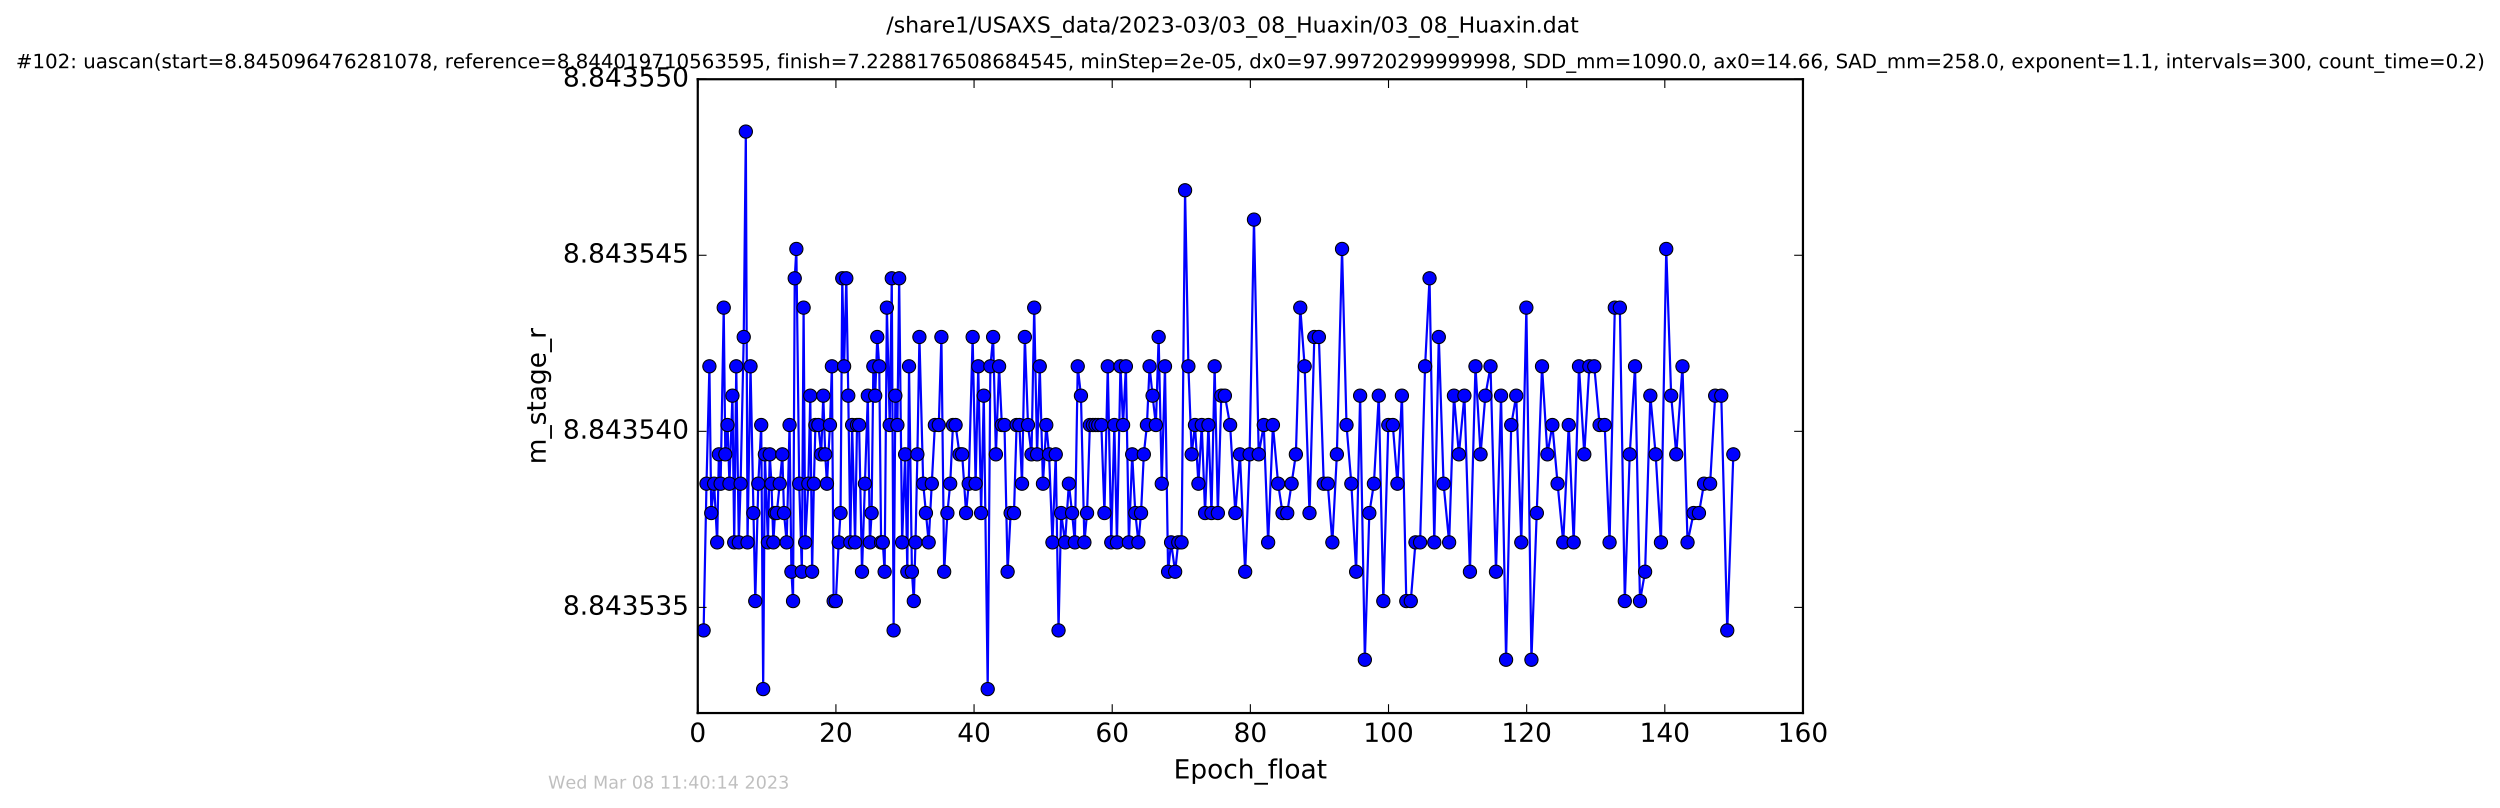 <?xml version="1.0" encoding="utf-8" standalone="no"?>
<!DOCTYPE svg PUBLIC "-//W3C//DTD SVG 1.1//EN"
  "http://www.w3.org/Graphics/SVG/1.1/DTD/svg11.dtd">
<!-- Created with matplotlib (http://matplotlib.org/) -->
<svg height="367pt" version="1.1" viewBox="0 0 1136 367" width="1136pt" xmlns="http://www.w3.org/2000/svg" xmlns:xlink="http://www.w3.org/1999/xlink">
 <defs>
  <style type="text/css">
*{stroke-linecap:butt;stroke-linejoin:round;stroke-miterlimit:100000;}
  </style>
 </defs>
 <g id="figure_1">
  <g id="patch_1">
   <path d="M 0 367.2 
L 1136.327 367.2 
L 1136.327 0 
L 0 0 
z
" style="fill:#ffffff;"/>
  </g>
  <g id="axes_1">
   <g id="patch_2">
    <path d="M 317.064 324 
L 819.264 324 
L 819.264 36 
L 317.064 36 
z
" style="fill:#ffffff;"/>
   </g>
   <g id="line2d_1">
    <path clip-path="url(#pf77152650c)" d="M 319.72 286.457 
L 321.033 219.791 
L 322.356 166.457 
L 323.197 233.124 
L 324.501 219.791 
L 325.877 246.457 
L 326.655 206.457 
L 327.448 219.791 
L 328.862 139.791 
L 329.573 206.457 
L 330.604 193.124 
L 331.456 219.791 
L 332.82 179.791 
L 333.625 246.457 
L 334.555 166.457 
L 335.716 246.457 
L 336.53 219.791 
L 337.949 153.124 
L 338.904 59.791 
L 339.669 246.457 
L 341.033 166.457 
L 343.189 273.124 
L 344.567 219.791 
L 345.899 193.124 
L 346.785 313.124 
L 347.568 206.457 
L 348.94 246.457 
L 349.766 206.457 
L 350.549 219.791 
L 351.406 246.457 
L 352.171 233.124 
L 352.963 233.124 
L 354.32 219.791 
L 355.492 206.457 
L 356.253 233.124 
L 357.459 246.457 
L 358.778 193.124 
L 359.612 259.791 
L 360.364 273.124 
L 361.12 126.457 
L 361.865 113.124 
L 363.157 219.791 
L 364.363 259.791 
L 365.158 139.791 
L 365.88 246.457 
L 367.293 219.791 
L 368.189 179.791 
L 369.023 259.791 
L 369.826 219.791 
L 370.54 193.124 
L 371.847 193.124 
L 373.149 206.457 
L 374.095 179.791 
L 374.983 206.457 
L 375.762 219.791 
L 377.136 193.124 
L 378.015 166.457 
L 378.809 273.124 
L 379.8 273.124 
L 381.1 246.457 
L 381.941 233.124 
L 382.722 126.457 
L 383.559 166.457 
L 384.561 126.457 
L 385.461 179.791 
L 386.39 246.457 
L 387.2 193.124 
L 388.549 246.457 
L 389.431 193.124 
L 390.378 193.124 
L 391.691 259.791 
L 394.337 179.791 
L 395.282 246.457 
L 396.061 233.124 
L 396.846 166.457 
L 397.684 179.791 
L 398.629 153.124 
L 399.537 166.457 
L 400.368 246.457 
L 401.148 246.457 
L 401.977 259.791 
L 402.993 139.791 
L 404.287 193.124 
L 405.22 126.457 
L 406.062 286.457 
L 406.842 179.791 
L 407.789 193.124 
L 408.576 126.457 
L 409.928 246.457 
L 411.288 206.457 
L 412.291 259.791 
L 413.066 166.457 
L 414.374 259.791 
L 415.233 273.124 
L 415.993 246.457 
L 416.864 206.457 
L 417.782 153.124 
L 419.509 219.791 
L 421.986 246.457 
L 424.81 193.124 
L 426.584 193.124 
L 427.776 153.124 
L 429.026 259.791 
L 430.504 233.124 
L 431.771 219.791 
L 433.03 193.124 
L 434.214 193.124 
L 436 206.457 
L 437.21 206.457 
L 438.99 233.124 
L 440.172 219.791 
L 441.974 153.124 
L 443.313 219.791 
L 444.52 166.457 
L 445.824 233.124 
L 447.032 179.791 
L 448.814 313.124 
L 450.024 166.457 
L 451.279 153.124 
L 452.542 206.457 
L 453.983 166.457 
L 455.242 193.124 
L 456.44 193.124 
L 457.857 259.791 
L 459.23 233.124 
L 460.76 233.124 
L 461.938 193.124 
L 463.219 193.124 
L 464.402 219.791 
L 465.692 153.124 
L 467.122 193.124 
L 468.715 206.457 
L 469.944 139.791 
L 471.253 206.457 
L 472.462 166.457 
L 473.921 219.791 
L 475.43 193.124 
L 476.695 206.457 
L 478.232 246.457 
L 479.732 206.457 
L 480.998 286.457 
L 482.179 233.124 
L 483.961 246.457 
L 485.691 219.791 
L 487.152 233.124 
L 488.414 246.457 
L 489.72 166.457 
L 491.183 179.791 
L 492.75 246.457 
L 493.956 233.124 
L 495.234 193.124 
L 500.458 193.124 
L 501.852 233.124 
L 503.369 166.457 
L 504.957 246.457 
L 506.357 193.124 
L 507.54 246.457 
L 509.135 166.457 
L 510.329 193.124 
L 511.601 166.457 
L 512.964 246.457 
L 514.465 206.457 
L 515.886 233.124 
L 517.291 246.457 
L 518.491 233.124 
L 519.75 206.457 
L 521.162 193.124 
L 522.361 166.457 
L 523.734 179.791 
L 525.23 193.124 
L 526.492 153.124 
L 527.902 219.791 
L 529.366 166.457 
L 530.784 259.791 
L 532.141 246.457 
L 533.985 259.791 
L 535.392 246.457 
L 536.903 246.457 
L 538.493 86.457 
L 540.005 166.457 
L 541.508 206.457 
L 542.997 193.124 
L 544.559 219.791 
L 546.075 193.124 
L 547.579 233.124 
L 549.111 193.124 
L 550.498 233.124 
L 551.928 166.457 
L 553.398 233.124 
L 554.956 179.791 
L 556.584 179.791 
L 558.965 193.124 
L 561.333 233.124 
L 563.425 206.457 
L 565.798 259.791 
L 567.82 206.457 
L 569.808 99.791 
L 571.955 206.457 
L 574.255 193.124 
L 576.244 246.457 
L 578.414 193.124 
L 580.781 219.791 
L 582.784 233.124 
L 584.925 233.124 
L 588.848 206.457 
L 590.835 139.791 
L 592.835 166.457 
L 595.04 233.124 
L 597.232 153.124 
L 599.298 153.124 
L 601.508 219.791 
L 603.337 219.791 
L 605.429 246.457 
L 607.474 206.457 
L 609.825 113.124 
L 611.854 193.124 
L 614.051 219.791 
L 616.223 259.791 
L 618.042 179.791 
L 620.186 299.791 
L 622.222 233.124 
L 624.308 219.791 
L 626.513 179.791 
L 628.577 273.124 
L 630.843 193.124 
L 632.895 193.124 
L 634.991 219.791 
L 637.03 179.791 
L 639.02 273.124 
L 641.057 273.124 
L 643.191 246.457 
L 645.294 246.457 
L 647.558 166.457 
L 649.583 126.457 
L 651.731 246.457 
L 653.793 153.124 
L 655.958 219.791 
L 658.483 246.457 
L 660.673 179.791 
L 662.922 206.457 
L 665.424 179.791 
L 667.941 259.791 
L 670.457 166.457 
L 672.763 206.457 
L 674.944 179.791 
L 677.291 166.457 
L 679.774 259.791 
L 682.079 179.791 
L 684.36 299.791 
L 686.698 193.124 
L 688.978 179.791 
L 691.276 246.457 
L 693.576 139.791 
L 695.884 299.791 
L 700.697 166.457 
L 703.141 206.457 
L 705.404 193.124 
L 707.763 219.791 
L 710.338 246.457 
L 712.833 193.124 
L 715.084 246.457 
L 717.49 166.457 
L 719.904 206.457 
L 722.194 166.457 
L 724.438 166.457 
L 726.858 193.124 
L 729.167 193.124 
L 731.391 246.457 
L 733.77 139.791 
L 736.06 139.791 
L 738.309 273.124 
L 740.547 206.457 
L 742.963 166.457 
L 745.215 273.124 
L 747.528 259.791 
L 749.912 179.791 
L 752.328 206.457 
L 754.737 246.457 
L 757.138 113.124 
L 759.379 179.791 
L 761.695 206.457 
L 764.519 166.457 
L 766.818 246.457 
L 769.591 233.124 
L 771.997 233.124 
L 774.304 219.791 
L 777.078 219.791 
L 779.376 179.791 
L 782.147 179.791 
L 784.864 286.457 
L 787.628 206.457 
L 787.628 206.457 
" style="fill:none;stroke:#0000ff;stroke-linecap:square;"/>
    <defs>
     <path d="M 0 3 
C 0.796 3 1.559 2.684 2.121 2.121 
C 2.684 1.559 3 0.796 3 0 
C 3 -0.796 2.684 -1.559 2.121 -2.121 
C 1.559 -2.684 0.796 -3 0 -3 
C -0.796 -3 -1.559 -2.684 -2.121 -2.121 
C -2.684 -1.559 -3 -0.796 -3 0 
C -3 0.796 -2.684 1.559 -2.121 2.121 
C -1.559 2.684 -0.796 3 0 3 
z
" id="m21f850f4a8" style="stroke:#000000;stroke-width:0.5;"/>
    </defs>
    <g clip-path="url(#pf77152650c)">
     <use style="fill:#0000ff;stroke:#000000;stroke-width:0.5;" x="319.72" xlink:href="#m21f850f4a8" y="286.457"/>
     <use style="fill:#0000ff;stroke:#000000;stroke-width:0.5;" x="321.033" xlink:href="#m21f850f4a8" y="219.791"/>
     <use style="fill:#0000ff;stroke:#000000;stroke-width:0.5;" x="322.356" xlink:href="#m21f850f4a8" y="166.457"/>
     <use style="fill:#0000ff;stroke:#000000;stroke-width:0.5;" x="323.197" xlink:href="#m21f850f4a8" y="233.124"/>
     <use style="fill:#0000ff;stroke:#000000;stroke-width:0.5;" x="324.501" xlink:href="#m21f850f4a8" y="219.791"/>
     <use style="fill:#0000ff;stroke:#000000;stroke-width:0.5;" x="325.877" xlink:href="#m21f850f4a8" y="246.457"/>
     <use style="fill:#0000ff;stroke:#000000;stroke-width:0.5;" x="326.655" xlink:href="#m21f850f4a8" y="206.457"/>
     <use style="fill:#0000ff;stroke:#000000;stroke-width:0.5;" x="327.448" xlink:href="#m21f850f4a8" y="219.791"/>
     <use style="fill:#0000ff;stroke:#000000;stroke-width:0.5;" x="328.862" xlink:href="#m21f850f4a8" y="139.791"/>
     <use style="fill:#0000ff;stroke:#000000;stroke-width:0.5;" x="329.573" xlink:href="#m21f850f4a8" y="206.457"/>
     <use style="fill:#0000ff;stroke:#000000;stroke-width:0.5;" x="330.604" xlink:href="#m21f850f4a8" y="193.124"/>
     <use style="fill:#0000ff;stroke:#000000;stroke-width:0.5;" x="331.456" xlink:href="#m21f850f4a8" y="219.791"/>
     <use style="fill:#0000ff;stroke:#000000;stroke-width:0.5;" x="332.82" xlink:href="#m21f850f4a8" y="179.791"/>
     <use style="fill:#0000ff;stroke:#000000;stroke-width:0.5;" x="333.625" xlink:href="#m21f850f4a8" y="246.457"/>
     <use style="fill:#0000ff;stroke:#000000;stroke-width:0.5;" x="334.555" xlink:href="#m21f850f4a8" y="166.457"/>
     <use style="fill:#0000ff;stroke:#000000;stroke-width:0.5;" x="335.716" xlink:href="#m21f850f4a8" y="246.457"/>
     <use style="fill:#0000ff;stroke:#000000;stroke-width:0.5;" x="336.53" xlink:href="#m21f850f4a8" y="219.791"/>
     <use style="fill:#0000ff;stroke:#000000;stroke-width:0.5;" x="337.949" xlink:href="#m21f850f4a8" y="153.124"/>
     <use style="fill:#0000ff;stroke:#000000;stroke-width:0.5;" x="338.904" xlink:href="#m21f850f4a8" y="59.791"/>
     <use style="fill:#0000ff;stroke:#000000;stroke-width:0.5;" x="339.669" xlink:href="#m21f850f4a8" y="246.457"/>
     <use style="fill:#0000ff;stroke:#000000;stroke-width:0.5;" x="341.033" xlink:href="#m21f850f4a8" y="166.457"/>
     <use style="fill:#0000ff;stroke:#000000;stroke-width:0.5;" x="342.336" xlink:href="#m21f850f4a8" y="233.124"/>
     <use style="fill:#0000ff;stroke:#000000;stroke-width:0.5;" x="343.189" xlink:href="#m21f850f4a8" y="273.124"/>
     <use style="fill:#0000ff;stroke:#000000;stroke-width:0.5;" x="344.567" xlink:href="#m21f850f4a8" y="219.791"/>
     <use style="fill:#0000ff;stroke:#000000;stroke-width:0.5;" x="345.899" xlink:href="#m21f850f4a8" y="193.124"/>
     <use style="fill:#0000ff;stroke:#000000;stroke-width:0.5;" x="346.785" xlink:href="#m21f850f4a8" y="313.124"/>
     <use style="fill:#0000ff;stroke:#000000;stroke-width:0.5;" x="347.568" xlink:href="#m21f850f4a8" y="206.457"/>
     <use style="fill:#0000ff;stroke:#000000;stroke-width:0.5;" x="348.94" xlink:href="#m21f850f4a8" y="246.457"/>
     <use style="fill:#0000ff;stroke:#000000;stroke-width:0.5;" x="349.766" xlink:href="#m21f850f4a8" y="206.457"/>
     <use style="fill:#0000ff;stroke:#000000;stroke-width:0.5;" x="350.549" xlink:href="#m21f850f4a8" y="219.791"/>
     <use style="fill:#0000ff;stroke:#000000;stroke-width:0.5;" x="351.406" xlink:href="#m21f850f4a8" y="246.457"/>
     <use style="fill:#0000ff;stroke:#000000;stroke-width:0.5;" x="352.171" xlink:href="#m21f850f4a8" y="233.124"/>
     <use style="fill:#0000ff;stroke:#000000;stroke-width:0.5;" x="352.963" xlink:href="#m21f850f4a8" y="233.124"/>
     <use style="fill:#0000ff;stroke:#000000;stroke-width:0.5;" x="354.32" xlink:href="#m21f850f4a8" y="219.791"/>
     <use style="fill:#0000ff;stroke:#000000;stroke-width:0.5;" x="355.492" xlink:href="#m21f850f4a8" y="206.457"/>
     <use style="fill:#0000ff;stroke:#000000;stroke-width:0.5;" x="356.253" xlink:href="#m21f850f4a8" y="233.124"/>
     <use style="fill:#0000ff;stroke:#000000;stroke-width:0.5;" x="357.459" xlink:href="#m21f850f4a8" y="246.457"/>
     <use style="fill:#0000ff;stroke:#000000;stroke-width:0.5;" x="358.778" xlink:href="#m21f850f4a8" y="193.124"/>
     <use style="fill:#0000ff;stroke:#000000;stroke-width:0.5;" x="359.612" xlink:href="#m21f850f4a8" y="259.791"/>
     <use style="fill:#0000ff;stroke:#000000;stroke-width:0.5;" x="360.364" xlink:href="#m21f850f4a8" y="273.124"/>
     <use style="fill:#0000ff;stroke:#000000;stroke-width:0.5;" x="361.12" xlink:href="#m21f850f4a8" y="126.457"/>
     <use style="fill:#0000ff;stroke:#000000;stroke-width:0.5;" x="361.865" xlink:href="#m21f850f4a8" y="113.124"/>
     <use style="fill:#0000ff;stroke:#000000;stroke-width:0.5;" x="363.157" xlink:href="#m21f850f4a8" y="219.791"/>
     <use style="fill:#0000ff;stroke:#000000;stroke-width:0.5;" x="364.363" xlink:href="#m21f850f4a8" y="259.791"/>
     <use style="fill:#0000ff;stroke:#000000;stroke-width:0.5;" x="365.158" xlink:href="#m21f850f4a8" y="139.791"/>
     <use style="fill:#0000ff;stroke:#000000;stroke-width:0.5;" x="365.88" xlink:href="#m21f850f4a8" y="246.457"/>
     <use style="fill:#0000ff;stroke:#000000;stroke-width:0.5;" x="367.293" xlink:href="#m21f850f4a8" y="219.791"/>
     <use style="fill:#0000ff;stroke:#000000;stroke-width:0.5;" x="368.189" xlink:href="#m21f850f4a8" y="179.791"/>
     <use style="fill:#0000ff;stroke:#000000;stroke-width:0.5;" x="369.023" xlink:href="#m21f850f4a8" y="259.791"/>
     <use style="fill:#0000ff;stroke:#000000;stroke-width:0.5;" x="369.826" xlink:href="#m21f850f4a8" y="219.791"/>
     <use style="fill:#0000ff;stroke:#000000;stroke-width:0.5;" x="370.54" xlink:href="#m21f850f4a8" y="193.124"/>
     <use style="fill:#0000ff;stroke:#000000;stroke-width:0.5;" x="371.847" xlink:href="#m21f850f4a8" y="193.124"/>
     <use style="fill:#0000ff;stroke:#000000;stroke-width:0.5;" x="373.149" xlink:href="#m21f850f4a8" y="206.457"/>
     <use style="fill:#0000ff;stroke:#000000;stroke-width:0.5;" x="374.095" xlink:href="#m21f850f4a8" y="179.791"/>
     <use style="fill:#0000ff;stroke:#000000;stroke-width:0.5;" x="374.983" xlink:href="#m21f850f4a8" y="206.457"/>
     <use style="fill:#0000ff;stroke:#000000;stroke-width:0.5;" x="375.762" xlink:href="#m21f850f4a8" y="219.791"/>
     <use style="fill:#0000ff;stroke:#000000;stroke-width:0.5;" x="377.136" xlink:href="#m21f850f4a8" y="193.124"/>
     <use style="fill:#0000ff;stroke:#000000;stroke-width:0.5;" x="378.015" xlink:href="#m21f850f4a8" y="166.457"/>
     <use style="fill:#0000ff;stroke:#000000;stroke-width:0.5;" x="378.809" xlink:href="#m21f850f4a8" y="273.124"/>
     <use style="fill:#0000ff;stroke:#000000;stroke-width:0.5;" x="379.8" xlink:href="#m21f850f4a8" y="273.124"/>
     <use style="fill:#0000ff;stroke:#000000;stroke-width:0.5;" x="381.1" xlink:href="#m21f850f4a8" y="246.457"/>
     <use style="fill:#0000ff;stroke:#000000;stroke-width:0.5;" x="381.941" xlink:href="#m21f850f4a8" y="233.124"/>
     <use style="fill:#0000ff;stroke:#000000;stroke-width:0.5;" x="382.722" xlink:href="#m21f850f4a8" y="126.457"/>
     <use style="fill:#0000ff;stroke:#000000;stroke-width:0.5;" x="383.559" xlink:href="#m21f850f4a8" y="166.457"/>
     <use style="fill:#0000ff;stroke:#000000;stroke-width:0.5;" x="384.561" xlink:href="#m21f850f4a8" y="126.457"/>
     <use style="fill:#0000ff;stroke:#000000;stroke-width:0.5;" x="385.461" xlink:href="#m21f850f4a8" y="179.791"/>
     <use style="fill:#0000ff;stroke:#000000;stroke-width:0.5;" x="386.39" xlink:href="#m21f850f4a8" y="246.457"/>
     <use style="fill:#0000ff;stroke:#000000;stroke-width:0.5;" x="387.2" xlink:href="#m21f850f4a8" y="193.124"/>
     <use style="fill:#0000ff;stroke:#000000;stroke-width:0.5;" x="388.549" xlink:href="#m21f850f4a8" y="246.457"/>
     <use style="fill:#0000ff;stroke:#000000;stroke-width:0.5;" x="389.431" xlink:href="#m21f850f4a8" y="193.124"/>
     <use style="fill:#0000ff;stroke:#000000;stroke-width:0.5;" x="390.378" xlink:href="#m21f850f4a8" y="193.124"/>
     <use style="fill:#0000ff;stroke:#000000;stroke-width:0.5;" x="391.691" xlink:href="#m21f850f4a8" y="259.791"/>
     <use style="fill:#0000ff;stroke:#000000;stroke-width:0.5;" x="393.03" xlink:href="#m21f850f4a8" y="219.791"/>
     <use style="fill:#0000ff;stroke:#000000;stroke-width:0.5;" x="394.337" xlink:href="#m21f850f4a8" y="179.791"/>
     <use style="fill:#0000ff;stroke:#000000;stroke-width:0.5;" x="395.282" xlink:href="#m21f850f4a8" y="246.457"/>
     <use style="fill:#0000ff;stroke:#000000;stroke-width:0.5;" x="396.061" xlink:href="#m21f850f4a8" y="233.124"/>
     <use style="fill:#0000ff;stroke:#000000;stroke-width:0.5;" x="396.846" xlink:href="#m21f850f4a8" y="166.457"/>
     <use style="fill:#0000ff;stroke:#000000;stroke-width:0.5;" x="397.684" xlink:href="#m21f850f4a8" y="179.791"/>
     <use style="fill:#0000ff;stroke:#000000;stroke-width:0.5;" x="398.629" xlink:href="#m21f850f4a8" y="153.124"/>
     <use style="fill:#0000ff;stroke:#000000;stroke-width:0.5;" x="399.537" xlink:href="#m21f850f4a8" y="166.457"/>
     <use style="fill:#0000ff;stroke:#000000;stroke-width:0.5;" x="400.368" xlink:href="#m21f850f4a8" y="246.457"/>
     <use style="fill:#0000ff;stroke:#000000;stroke-width:0.5;" x="401.148" xlink:href="#m21f850f4a8" y="246.457"/>
     <use style="fill:#0000ff;stroke:#000000;stroke-width:0.5;" x="401.977" xlink:href="#m21f850f4a8" y="259.791"/>
     <use style="fill:#0000ff;stroke:#000000;stroke-width:0.5;" x="402.993" xlink:href="#m21f850f4a8" y="139.791"/>
     <use style="fill:#0000ff;stroke:#000000;stroke-width:0.5;" x="404.287" xlink:href="#m21f850f4a8" y="193.124"/>
     <use style="fill:#0000ff;stroke:#000000;stroke-width:0.5;" x="405.22" xlink:href="#m21f850f4a8" y="126.457"/>
     <use style="fill:#0000ff;stroke:#000000;stroke-width:0.5;" x="406.062" xlink:href="#m21f850f4a8" y="286.457"/>
     <use style="fill:#0000ff;stroke:#000000;stroke-width:0.5;" x="406.842" xlink:href="#m21f850f4a8" y="179.791"/>
     <use style="fill:#0000ff;stroke:#000000;stroke-width:0.5;" x="407.789" xlink:href="#m21f850f4a8" y="193.124"/>
     <use style="fill:#0000ff;stroke:#000000;stroke-width:0.5;" x="408.576" xlink:href="#m21f850f4a8" y="126.457"/>
     <use style="fill:#0000ff;stroke:#000000;stroke-width:0.5;" x="409.928" xlink:href="#m21f850f4a8" y="246.457"/>
     <use style="fill:#0000ff;stroke:#000000;stroke-width:0.5;" x="411.288" xlink:href="#m21f850f4a8" y="206.457"/>
     <use style="fill:#0000ff;stroke:#000000;stroke-width:0.5;" x="412.291" xlink:href="#m21f850f4a8" y="259.791"/>
     <use style="fill:#0000ff;stroke:#000000;stroke-width:0.5;" x="413.066" xlink:href="#m21f850f4a8" y="166.457"/>
     <use style="fill:#0000ff;stroke:#000000;stroke-width:0.5;" x="414.374" xlink:href="#m21f850f4a8" y="259.791"/>
     <use style="fill:#0000ff;stroke:#000000;stroke-width:0.5;" x="415.233" xlink:href="#m21f850f4a8" y="273.124"/>
     <use style="fill:#0000ff;stroke:#000000;stroke-width:0.5;" x="415.993" xlink:href="#m21f850f4a8" y="246.457"/>
     <use style="fill:#0000ff;stroke:#000000;stroke-width:0.5;" x="416.864" xlink:href="#m21f850f4a8" y="206.457"/>
     <use style="fill:#0000ff;stroke:#000000;stroke-width:0.5;" x="417.782" xlink:href="#m21f850f4a8" y="153.124"/>
     <use style="fill:#0000ff;stroke:#000000;stroke-width:0.5;" x="419.509" xlink:href="#m21f850f4a8" y="219.791"/>
     <use style="fill:#0000ff;stroke:#000000;stroke-width:0.5;" x="420.735" xlink:href="#m21f850f4a8" y="233.124"/>
     <use style="fill:#0000ff;stroke:#000000;stroke-width:0.5;" x="421.986" xlink:href="#m21f850f4a8" y="246.457"/>
     <use style="fill:#0000ff;stroke:#000000;stroke-width:0.5;" x="423.423" xlink:href="#m21f850f4a8" y="219.791"/>
     <use style="fill:#0000ff;stroke:#000000;stroke-width:0.5;" x="424.81" xlink:href="#m21f850f4a8" y="193.124"/>
     <use style="fill:#0000ff;stroke:#000000;stroke-width:0.5;" x="426.584" xlink:href="#m21f850f4a8" y="193.124"/>
     <use style="fill:#0000ff;stroke:#000000;stroke-width:0.5;" x="427.776" xlink:href="#m21f850f4a8" y="153.124"/>
     <use style="fill:#0000ff;stroke:#000000;stroke-width:0.5;" x="429.026" xlink:href="#m21f850f4a8" y="259.791"/>
     <use style="fill:#0000ff;stroke:#000000;stroke-width:0.5;" x="430.504" xlink:href="#m21f850f4a8" y="233.124"/>
     <use style="fill:#0000ff;stroke:#000000;stroke-width:0.5;" x="431.771" xlink:href="#m21f850f4a8" y="219.791"/>
     <use style="fill:#0000ff;stroke:#000000;stroke-width:0.5;" x="433.03" xlink:href="#m21f850f4a8" y="193.124"/>
     <use style="fill:#0000ff;stroke:#000000;stroke-width:0.5;" x="434.214" xlink:href="#m21f850f4a8" y="193.124"/>
     <use style="fill:#0000ff;stroke:#000000;stroke-width:0.5;" x="436" xlink:href="#m21f850f4a8" y="206.457"/>
     <use style="fill:#0000ff;stroke:#000000;stroke-width:0.5;" x="437.21" xlink:href="#m21f850f4a8" y="206.457"/>
     <use style="fill:#0000ff;stroke:#000000;stroke-width:0.5;" x="438.99" xlink:href="#m21f850f4a8" y="233.124"/>
     <use style="fill:#0000ff;stroke:#000000;stroke-width:0.5;" x="440.172" xlink:href="#m21f850f4a8" y="219.791"/>
     <use style="fill:#0000ff;stroke:#000000;stroke-width:0.5;" x="441.974" xlink:href="#m21f850f4a8" y="153.124"/>
     <use style="fill:#0000ff;stroke:#000000;stroke-width:0.5;" x="443.313" xlink:href="#m21f850f4a8" y="219.791"/>
     <use style="fill:#0000ff;stroke:#000000;stroke-width:0.5;" x="444.52" xlink:href="#m21f850f4a8" y="166.457"/>
     <use style="fill:#0000ff;stroke:#000000;stroke-width:0.5;" x="445.824" xlink:href="#m21f850f4a8" y="233.124"/>
     <use style="fill:#0000ff;stroke:#000000;stroke-width:0.5;" x="447.032" xlink:href="#m21f850f4a8" y="179.791"/>
     <use style="fill:#0000ff;stroke:#000000;stroke-width:0.5;" x="448.814" xlink:href="#m21f850f4a8" y="313.124"/>
     <use style="fill:#0000ff;stroke:#000000;stroke-width:0.5;" x="450.024" xlink:href="#m21f850f4a8" y="166.457"/>
     <use style="fill:#0000ff;stroke:#000000;stroke-width:0.5;" x="451.279" xlink:href="#m21f850f4a8" y="153.124"/>
     <use style="fill:#0000ff;stroke:#000000;stroke-width:0.5;" x="452.542" xlink:href="#m21f850f4a8" y="206.457"/>
     <use style="fill:#0000ff;stroke:#000000;stroke-width:0.5;" x="453.983" xlink:href="#m21f850f4a8" y="166.457"/>
     <use style="fill:#0000ff;stroke:#000000;stroke-width:0.5;" x="455.242" xlink:href="#m21f850f4a8" y="193.124"/>
     <use style="fill:#0000ff;stroke:#000000;stroke-width:0.5;" x="456.44" xlink:href="#m21f850f4a8" y="193.124"/>
     <use style="fill:#0000ff;stroke:#000000;stroke-width:0.5;" x="457.857" xlink:href="#m21f850f4a8" y="259.791"/>
     <use style="fill:#0000ff;stroke:#000000;stroke-width:0.5;" x="459.23" xlink:href="#m21f850f4a8" y="233.124"/>
     <use style="fill:#0000ff;stroke:#000000;stroke-width:0.5;" x="460.76" xlink:href="#m21f850f4a8" y="233.124"/>
     <use style="fill:#0000ff;stroke:#000000;stroke-width:0.5;" x="461.938" xlink:href="#m21f850f4a8" y="193.124"/>
     <use style="fill:#0000ff;stroke:#000000;stroke-width:0.5;" x="463.219" xlink:href="#m21f850f4a8" y="193.124"/>
     <use style="fill:#0000ff;stroke:#000000;stroke-width:0.5;" x="464.402" xlink:href="#m21f850f4a8" y="219.791"/>
     <use style="fill:#0000ff;stroke:#000000;stroke-width:0.5;" x="465.692" xlink:href="#m21f850f4a8" y="153.124"/>
     <use style="fill:#0000ff;stroke:#000000;stroke-width:0.5;" x="467.122" xlink:href="#m21f850f4a8" y="193.124"/>
     <use style="fill:#0000ff;stroke:#000000;stroke-width:0.5;" x="468.715" xlink:href="#m21f850f4a8" y="206.457"/>
     <use style="fill:#0000ff;stroke:#000000;stroke-width:0.5;" x="469.944" xlink:href="#m21f850f4a8" y="139.791"/>
     <use style="fill:#0000ff;stroke:#000000;stroke-width:0.5;" x="471.253" xlink:href="#m21f850f4a8" y="206.457"/>
     <use style="fill:#0000ff;stroke:#000000;stroke-width:0.5;" x="472.462" xlink:href="#m21f850f4a8" y="166.457"/>
     <use style="fill:#0000ff;stroke:#000000;stroke-width:0.5;" x="473.921" xlink:href="#m21f850f4a8" y="219.791"/>
     <use style="fill:#0000ff;stroke:#000000;stroke-width:0.5;" x="475.43" xlink:href="#m21f850f4a8" y="193.124"/>
     <use style="fill:#0000ff;stroke:#000000;stroke-width:0.5;" x="476.695" xlink:href="#m21f850f4a8" y="206.457"/>
     <use style="fill:#0000ff;stroke:#000000;stroke-width:0.5;" x="478.232" xlink:href="#m21f850f4a8" y="246.457"/>
     <use style="fill:#0000ff;stroke:#000000;stroke-width:0.5;" x="479.732" xlink:href="#m21f850f4a8" y="206.457"/>
     <use style="fill:#0000ff;stroke:#000000;stroke-width:0.5;" x="480.998" xlink:href="#m21f850f4a8" y="286.457"/>
     <use style="fill:#0000ff;stroke:#000000;stroke-width:0.5;" x="482.179" xlink:href="#m21f850f4a8" y="233.124"/>
     <use style="fill:#0000ff;stroke:#000000;stroke-width:0.5;" x="483.961" xlink:href="#m21f850f4a8" y="246.457"/>
     <use style="fill:#0000ff;stroke:#000000;stroke-width:0.5;" x="485.691" xlink:href="#m21f850f4a8" y="219.791"/>
     <use style="fill:#0000ff;stroke:#000000;stroke-width:0.5;" x="487.152" xlink:href="#m21f850f4a8" y="233.124"/>
     <use style="fill:#0000ff;stroke:#000000;stroke-width:0.5;" x="488.414" xlink:href="#m21f850f4a8" y="246.457"/>
     <use style="fill:#0000ff;stroke:#000000;stroke-width:0.5;" x="489.72" xlink:href="#m21f850f4a8" y="166.457"/>
     <use style="fill:#0000ff;stroke:#000000;stroke-width:0.5;" x="491.183" xlink:href="#m21f850f4a8" y="179.791"/>
     <use style="fill:#0000ff;stroke:#000000;stroke-width:0.5;" x="492.75" xlink:href="#m21f850f4a8" y="246.457"/>
     <use style="fill:#0000ff;stroke:#000000;stroke-width:0.5;" x="493.956" xlink:href="#m21f850f4a8" y="233.124"/>
     <use style="fill:#0000ff;stroke:#000000;stroke-width:0.5;" x="495.234" xlink:href="#m21f850f4a8" y="193.124"/>
     <use style="fill:#0000ff;stroke:#000000;stroke-width:0.5;" x="496.619" xlink:href="#m21f850f4a8" y="193.124"/>
     <use style="fill:#0000ff;stroke:#000000;stroke-width:0.5;" x="497.825" xlink:href="#m21f850f4a8" y="193.124"/>
     <use style="fill:#0000ff;stroke:#000000;stroke-width:0.5;" x="499.025" xlink:href="#m21f850f4a8" y="193.124"/>
     <use style="fill:#0000ff;stroke:#000000;stroke-width:0.5;" x="500.458" xlink:href="#m21f850f4a8" y="193.124"/>
     <use style="fill:#0000ff;stroke:#000000;stroke-width:0.5;" x="501.852" xlink:href="#m21f850f4a8" y="233.124"/>
     <use style="fill:#0000ff;stroke:#000000;stroke-width:0.5;" x="503.369" xlink:href="#m21f850f4a8" y="166.457"/>
     <use style="fill:#0000ff;stroke:#000000;stroke-width:0.5;" x="504.957" xlink:href="#m21f850f4a8" y="246.457"/>
     <use style="fill:#0000ff;stroke:#000000;stroke-width:0.5;" x="506.357" xlink:href="#m21f850f4a8" y="193.124"/>
     <use style="fill:#0000ff;stroke:#000000;stroke-width:0.5;" x="507.54" xlink:href="#m21f850f4a8" y="246.457"/>
     <use style="fill:#0000ff;stroke:#000000;stroke-width:0.5;" x="509.135" xlink:href="#m21f850f4a8" y="166.457"/>
     <use style="fill:#0000ff;stroke:#000000;stroke-width:0.5;" x="510.329" xlink:href="#m21f850f4a8" y="193.124"/>
     <use style="fill:#0000ff;stroke:#000000;stroke-width:0.5;" x="511.601" xlink:href="#m21f850f4a8" y="166.457"/>
     <use style="fill:#0000ff;stroke:#000000;stroke-width:0.5;" x="512.964" xlink:href="#m21f850f4a8" y="246.457"/>
     <use style="fill:#0000ff;stroke:#000000;stroke-width:0.5;" x="514.465" xlink:href="#m21f850f4a8" y="206.457"/>
     <use style="fill:#0000ff;stroke:#000000;stroke-width:0.5;" x="515.886" xlink:href="#m21f850f4a8" y="233.124"/>
     <use style="fill:#0000ff;stroke:#000000;stroke-width:0.5;" x="517.291" xlink:href="#m21f850f4a8" y="246.457"/>
     <use style="fill:#0000ff;stroke:#000000;stroke-width:0.5;" x="518.491" xlink:href="#m21f850f4a8" y="233.124"/>
     <use style="fill:#0000ff;stroke:#000000;stroke-width:0.5;" x="519.75" xlink:href="#m21f850f4a8" y="206.457"/>
     <use style="fill:#0000ff;stroke:#000000;stroke-width:0.5;" x="521.162" xlink:href="#m21f850f4a8" y="193.124"/>
     <use style="fill:#0000ff;stroke:#000000;stroke-width:0.5;" x="522.361" xlink:href="#m21f850f4a8" y="166.457"/>
     <use style="fill:#0000ff;stroke:#000000;stroke-width:0.5;" x="523.734" xlink:href="#m21f850f4a8" y="179.791"/>
     <use style="fill:#0000ff;stroke:#000000;stroke-width:0.5;" x="525.23" xlink:href="#m21f850f4a8" y="193.124"/>
     <use style="fill:#0000ff;stroke:#000000;stroke-width:0.5;" x="526.492" xlink:href="#m21f850f4a8" y="153.124"/>
     <use style="fill:#0000ff;stroke:#000000;stroke-width:0.5;" x="527.902" xlink:href="#m21f850f4a8" y="219.791"/>
     <use style="fill:#0000ff;stroke:#000000;stroke-width:0.5;" x="529.366" xlink:href="#m21f850f4a8" y="166.457"/>
     <use style="fill:#0000ff;stroke:#000000;stroke-width:0.5;" x="530.784" xlink:href="#m21f850f4a8" y="259.791"/>
     <use style="fill:#0000ff;stroke:#000000;stroke-width:0.5;" x="532.141" xlink:href="#m21f850f4a8" y="246.457"/>
     <use style="fill:#0000ff;stroke:#000000;stroke-width:0.5;" x="533.985" xlink:href="#m21f850f4a8" y="259.791"/>
     <use style="fill:#0000ff;stroke:#000000;stroke-width:0.5;" x="535.392" xlink:href="#m21f850f4a8" y="246.457"/>
     <use style="fill:#0000ff;stroke:#000000;stroke-width:0.5;" x="536.903" xlink:href="#m21f850f4a8" y="246.457"/>
     <use style="fill:#0000ff;stroke:#000000;stroke-width:0.5;" x="538.493" xlink:href="#m21f850f4a8" y="86.457"/>
     <use style="fill:#0000ff;stroke:#000000;stroke-width:0.5;" x="540.005" xlink:href="#m21f850f4a8" y="166.457"/>
     <use style="fill:#0000ff;stroke:#000000;stroke-width:0.5;" x="541.508" xlink:href="#m21f850f4a8" y="206.457"/>
     <use style="fill:#0000ff;stroke:#000000;stroke-width:0.5;" x="542.997" xlink:href="#m21f850f4a8" y="193.124"/>
     <use style="fill:#0000ff;stroke:#000000;stroke-width:0.5;" x="544.559" xlink:href="#m21f850f4a8" y="219.791"/>
     <use style="fill:#0000ff;stroke:#000000;stroke-width:0.5;" x="546.075" xlink:href="#m21f850f4a8" y="193.124"/>
     <use style="fill:#0000ff;stroke:#000000;stroke-width:0.5;" x="547.579" xlink:href="#m21f850f4a8" y="233.124"/>
     <use style="fill:#0000ff;stroke:#000000;stroke-width:0.5;" x="549.111" xlink:href="#m21f850f4a8" y="193.124"/>
     <use style="fill:#0000ff;stroke:#000000;stroke-width:0.5;" x="550.498" xlink:href="#m21f850f4a8" y="233.124"/>
     <use style="fill:#0000ff;stroke:#000000;stroke-width:0.5;" x="551.928" xlink:href="#m21f850f4a8" y="166.457"/>
     <use style="fill:#0000ff;stroke:#000000;stroke-width:0.5;" x="553.398" xlink:href="#m21f850f4a8" y="233.124"/>
     <use style="fill:#0000ff;stroke:#000000;stroke-width:0.5;" x="554.956" xlink:href="#m21f850f4a8" y="179.791"/>
     <use style="fill:#0000ff;stroke:#000000;stroke-width:0.5;" x="556.584" xlink:href="#m21f850f4a8" y="179.791"/>
     <use style="fill:#0000ff;stroke:#000000;stroke-width:0.5;" x="558.965" xlink:href="#m21f850f4a8" y="193.124"/>
     <use style="fill:#0000ff;stroke:#000000;stroke-width:0.5;" x="561.333" xlink:href="#m21f850f4a8" y="233.124"/>
     <use style="fill:#0000ff;stroke:#000000;stroke-width:0.5;" x="563.425" xlink:href="#m21f850f4a8" y="206.457"/>
     <use style="fill:#0000ff;stroke:#000000;stroke-width:0.5;" x="565.798" xlink:href="#m21f850f4a8" y="259.791"/>
     <use style="fill:#0000ff;stroke:#000000;stroke-width:0.5;" x="567.82" xlink:href="#m21f850f4a8" y="206.457"/>
     <use style="fill:#0000ff;stroke:#000000;stroke-width:0.5;" x="569.808" xlink:href="#m21f850f4a8" y="99.791"/>
     <use style="fill:#0000ff;stroke:#000000;stroke-width:0.5;" x="571.955" xlink:href="#m21f850f4a8" y="206.457"/>
     <use style="fill:#0000ff;stroke:#000000;stroke-width:0.5;" x="574.255" xlink:href="#m21f850f4a8" y="193.124"/>
     <use style="fill:#0000ff;stroke:#000000;stroke-width:0.5;" x="576.244" xlink:href="#m21f850f4a8" y="246.457"/>
     <use style="fill:#0000ff;stroke:#000000;stroke-width:0.5;" x="578.414" xlink:href="#m21f850f4a8" y="193.124"/>
     <use style="fill:#0000ff;stroke:#000000;stroke-width:0.5;" x="580.781" xlink:href="#m21f850f4a8" y="219.791"/>
     <use style="fill:#0000ff;stroke:#000000;stroke-width:0.5;" x="582.784" xlink:href="#m21f850f4a8" y="233.124"/>
     <use style="fill:#0000ff;stroke:#000000;stroke-width:0.5;" x="584.925" xlink:href="#m21f850f4a8" y="233.124"/>
     <use style="fill:#0000ff;stroke:#000000;stroke-width:0.5;" x="586.91" xlink:href="#m21f850f4a8" y="219.791"/>
     <use style="fill:#0000ff;stroke:#000000;stroke-width:0.5;" x="588.848" xlink:href="#m21f850f4a8" y="206.457"/>
     <use style="fill:#0000ff;stroke:#000000;stroke-width:0.5;" x="590.835" xlink:href="#m21f850f4a8" y="139.791"/>
     <use style="fill:#0000ff;stroke:#000000;stroke-width:0.5;" x="592.835" xlink:href="#m21f850f4a8" y="166.457"/>
     <use style="fill:#0000ff;stroke:#000000;stroke-width:0.5;" x="595.04" xlink:href="#m21f850f4a8" y="233.124"/>
     <use style="fill:#0000ff;stroke:#000000;stroke-width:0.5;" x="597.232" xlink:href="#m21f850f4a8" y="153.124"/>
     <use style="fill:#0000ff;stroke:#000000;stroke-width:0.5;" x="599.298" xlink:href="#m21f850f4a8" y="153.124"/>
     <use style="fill:#0000ff;stroke:#000000;stroke-width:0.5;" x="601.508" xlink:href="#m21f850f4a8" y="219.791"/>
     <use style="fill:#0000ff;stroke:#000000;stroke-width:0.5;" x="603.337" xlink:href="#m21f850f4a8" y="219.791"/>
     <use style="fill:#0000ff;stroke:#000000;stroke-width:0.5;" x="605.429" xlink:href="#m21f850f4a8" y="246.457"/>
     <use style="fill:#0000ff;stroke:#000000;stroke-width:0.5;" x="607.474" xlink:href="#m21f850f4a8" y="206.457"/>
     <use style="fill:#0000ff;stroke:#000000;stroke-width:0.5;" x="609.825" xlink:href="#m21f850f4a8" y="113.124"/>
     <use style="fill:#0000ff;stroke:#000000;stroke-width:0.5;" x="611.854" xlink:href="#m21f850f4a8" y="193.124"/>
     <use style="fill:#0000ff;stroke:#000000;stroke-width:0.5;" x="614.051" xlink:href="#m21f850f4a8" y="219.791"/>
     <use style="fill:#0000ff;stroke:#000000;stroke-width:0.5;" x="616.223" xlink:href="#m21f850f4a8" y="259.791"/>
     <use style="fill:#0000ff;stroke:#000000;stroke-width:0.5;" x="618.042" xlink:href="#m21f850f4a8" y="179.791"/>
     <use style="fill:#0000ff;stroke:#000000;stroke-width:0.5;" x="620.186" xlink:href="#m21f850f4a8" y="299.791"/>
     <use style="fill:#0000ff;stroke:#000000;stroke-width:0.5;" x="622.222" xlink:href="#m21f850f4a8" y="233.124"/>
     <use style="fill:#0000ff;stroke:#000000;stroke-width:0.5;" x="624.308" xlink:href="#m21f850f4a8" y="219.791"/>
     <use style="fill:#0000ff;stroke:#000000;stroke-width:0.5;" x="626.513" xlink:href="#m21f850f4a8" y="179.791"/>
     <use style="fill:#0000ff;stroke:#000000;stroke-width:0.5;" x="628.577" xlink:href="#m21f850f4a8" y="273.124"/>
     <use style="fill:#0000ff;stroke:#000000;stroke-width:0.5;" x="630.843" xlink:href="#m21f850f4a8" y="193.124"/>
     <use style="fill:#0000ff;stroke:#000000;stroke-width:0.5;" x="632.895" xlink:href="#m21f850f4a8" y="193.124"/>
     <use style="fill:#0000ff;stroke:#000000;stroke-width:0.5;" x="634.991" xlink:href="#m21f850f4a8" y="219.791"/>
     <use style="fill:#0000ff;stroke:#000000;stroke-width:0.5;" x="637.03" xlink:href="#m21f850f4a8" y="179.791"/>
     <use style="fill:#0000ff;stroke:#000000;stroke-width:0.5;" x="639.02" xlink:href="#m21f850f4a8" y="273.124"/>
     <use style="fill:#0000ff;stroke:#000000;stroke-width:0.5;" x="641.057" xlink:href="#m21f850f4a8" y="273.124"/>
     <use style="fill:#0000ff;stroke:#000000;stroke-width:0.5;" x="643.191" xlink:href="#m21f850f4a8" y="246.457"/>
     <use style="fill:#0000ff;stroke:#000000;stroke-width:0.5;" x="645.294" xlink:href="#m21f850f4a8" y="246.457"/>
     <use style="fill:#0000ff;stroke:#000000;stroke-width:0.5;" x="647.558" xlink:href="#m21f850f4a8" y="166.457"/>
     <use style="fill:#0000ff;stroke:#000000;stroke-width:0.5;" x="649.583" xlink:href="#m21f850f4a8" y="126.457"/>
     <use style="fill:#0000ff;stroke:#000000;stroke-width:0.5;" x="651.731" xlink:href="#m21f850f4a8" y="246.457"/>
     <use style="fill:#0000ff;stroke:#000000;stroke-width:0.5;" x="653.793" xlink:href="#m21f850f4a8" y="153.124"/>
     <use style="fill:#0000ff;stroke:#000000;stroke-width:0.5;" x="655.958" xlink:href="#m21f850f4a8" y="219.791"/>
     <use style="fill:#0000ff;stroke:#000000;stroke-width:0.5;" x="658.483" xlink:href="#m21f850f4a8" y="246.457"/>
     <use style="fill:#0000ff;stroke:#000000;stroke-width:0.5;" x="660.673" xlink:href="#m21f850f4a8" y="179.791"/>
     <use style="fill:#0000ff;stroke:#000000;stroke-width:0.5;" x="662.922" xlink:href="#m21f850f4a8" y="206.457"/>
     <use style="fill:#0000ff;stroke:#000000;stroke-width:0.5;" x="665.424" xlink:href="#m21f850f4a8" y="179.791"/>
     <use style="fill:#0000ff;stroke:#000000;stroke-width:0.5;" x="667.941" xlink:href="#m21f850f4a8" y="259.791"/>
     <use style="fill:#0000ff;stroke:#000000;stroke-width:0.5;" x="670.457" xlink:href="#m21f850f4a8" y="166.457"/>
     <use style="fill:#0000ff;stroke:#000000;stroke-width:0.5;" x="672.763" xlink:href="#m21f850f4a8" y="206.457"/>
     <use style="fill:#0000ff;stroke:#000000;stroke-width:0.5;" x="674.944" xlink:href="#m21f850f4a8" y="179.791"/>
     <use style="fill:#0000ff;stroke:#000000;stroke-width:0.5;" x="677.291" xlink:href="#m21f850f4a8" y="166.457"/>
     <use style="fill:#0000ff;stroke:#000000;stroke-width:0.5;" x="679.774" xlink:href="#m21f850f4a8" y="259.791"/>
     <use style="fill:#0000ff;stroke:#000000;stroke-width:0.5;" x="682.079" xlink:href="#m21f850f4a8" y="179.791"/>
     <use style="fill:#0000ff;stroke:#000000;stroke-width:0.5;" x="684.36" xlink:href="#m21f850f4a8" y="299.791"/>
     <use style="fill:#0000ff;stroke:#000000;stroke-width:0.5;" x="686.698" xlink:href="#m21f850f4a8" y="193.124"/>
     <use style="fill:#0000ff;stroke:#000000;stroke-width:0.5;" x="688.978" xlink:href="#m21f850f4a8" y="179.791"/>
     <use style="fill:#0000ff;stroke:#000000;stroke-width:0.5;" x="691.276" xlink:href="#m21f850f4a8" y="246.457"/>
     <use style="fill:#0000ff;stroke:#000000;stroke-width:0.5;" x="693.576" xlink:href="#m21f850f4a8" y="139.791"/>
     <use style="fill:#0000ff;stroke:#000000;stroke-width:0.5;" x="695.884" xlink:href="#m21f850f4a8" y="299.791"/>
     <use style="fill:#0000ff;stroke:#000000;stroke-width:0.5;" x="698.341" xlink:href="#m21f850f4a8" y="233.124"/>
     <use style="fill:#0000ff;stroke:#000000;stroke-width:0.5;" x="700.697" xlink:href="#m21f850f4a8" y="166.457"/>
     <use style="fill:#0000ff;stroke:#000000;stroke-width:0.5;" x="703.141" xlink:href="#m21f850f4a8" y="206.457"/>
     <use style="fill:#0000ff;stroke:#000000;stroke-width:0.5;" x="705.404" xlink:href="#m21f850f4a8" y="193.124"/>
     <use style="fill:#0000ff;stroke:#000000;stroke-width:0.5;" x="707.763" xlink:href="#m21f850f4a8" y="219.791"/>
     <use style="fill:#0000ff;stroke:#000000;stroke-width:0.5;" x="710.338" xlink:href="#m21f850f4a8" y="246.457"/>
     <use style="fill:#0000ff;stroke:#000000;stroke-width:0.5;" x="712.833" xlink:href="#m21f850f4a8" y="193.124"/>
     <use style="fill:#0000ff;stroke:#000000;stroke-width:0.5;" x="715.084" xlink:href="#m21f850f4a8" y="246.457"/>
     <use style="fill:#0000ff;stroke:#000000;stroke-width:0.5;" x="717.49" xlink:href="#m21f850f4a8" y="166.457"/>
     <use style="fill:#0000ff;stroke:#000000;stroke-width:0.5;" x="719.904" xlink:href="#m21f850f4a8" y="206.457"/>
     <use style="fill:#0000ff;stroke:#000000;stroke-width:0.5;" x="722.194" xlink:href="#m21f850f4a8" y="166.457"/>
     <use style="fill:#0000ff;stroke:#000000;stroke-width:0.5;" x="724.438" xlink:href="#m21f850f4a8" y="166.457"/>
     <use style="fill:#0000ff;stroke:#000000;stroke-width:0.5;" x="726.858" xlink:href="#m21f850f4a8" y="193.124"/>
     <use style="fill:#0000ff;stroke:#000000;stroke-width:0.5;" x="729.167" xlink:href="#m21f850f4a8" y="193.124"/>
     <use style="fill:#0000ff;stroke:#000000;stroke-width:0.5;" x="731.391" xlink:href="#m21f850f4a8" y="246.457"/>
     <use style="fill:#0000ff;stroke:#000000;stroke-width:0.5;" x="733.77" xlink:href="#m21f850f4a8" y="139.791"/>
     <use style="fill:#0000ff;stroke:#000000;stroke-width:0.5;" x="736.06" xlink:href="#m21f850f4a8" y="139.791"/>
     <use style="fill:#0000ff;stroke:#000000;stroke-width:0.5;" x="738.309" xlink:href="#m21f850f4a8" y="273.124"/>
     <use style="fill:#0000ff;stroke:#000000;stroke-width:0.5;" x="740.547" xlink:href="#m21f850f4a8" y="206.457"/>
     <use style="fill:#0000ff;stroke:#000000;stroke-width:0.5;" x="742.963" xlink:href="#m21f850f4a8" y="166.457"/>
     <use style="fill:#0000ff;stroke:#000000;stroke-width:0.5;" x="745.215" xlink:href="#m21f850f4a8" y="273.124"/>
     <use style="fill:#0000ff;stroke:#000000;stroke-width:0.5;" x="747.528" xlink:href="#m21f850f4a8" y="259.791"/>
     <use style="fill:#0000ff;stroke:#000000;stroke-width:0.5;" x="749.912" xlink:href="#m21f850f4a8" y="179.791"/>
     <use style="fill:#0000ff;stroke:#000000;stroke-width:0.5;" x="752.328" xlink:href="#m21f850f4a8" y="206.457"/>
     <use style="fill:#0000ff;stroke:#000000;stroke-width:0.5;" x="754.737" xlink:href="#m21f850f4a8" y="246.457"/>
     <use style="fill:#0000ff;stroke:#000000;stroke-width:0.5;" x="757.138" xlink:href="#m21f850f4a8" y="113.124"/>
     <use style="fill:#0000ff;stroke:#000000;stroke-width:0.5;" x="759.379" xlink:href="#m21f850f4a8" y="179.791"/>
     <use style="fill:#0000ff;stroke:#000000;stroke-width:0.5;" x="761.695" xlink:href="#m21f850f4a8" y="206.457"/>
     <use style="fill:#0000ff;stroke:#000000;stroke-width:0.5;" x="764.519" xlink:href="#m21f850f4a8" y="166.457"/>
     <use style="fill:#0000ff;stroke:#000000;stroke-width:0.5;" x="766.818" xlink:href="#m21f850f4a8" y="246.457"/>
     <use style="fill:#0000ff;stroke:#000000;stroke-width:0.5;" x="769.591" xlink:href="#m21f850f4a8" y="233.124"/>
     <use style="fill:#0000ff;stroke:#000000;stroke-width:0.5;" x="771.998" xlink:href="#m21f850f4a8" y="233.124"/>
     <use style="fill:#0000ff;stroke:#000000;stroke-width:0.5;" x="774.304" xlink:href="#m21f850f4a8" y="219.791"/>
     <use style="fill:#0000ff;stroke:#000000;stroke-width:0.5;" x="777.078" xlink:href="#m21f850f4a8" y="219.791"/>
     <use style="fill:#0000ff;stroke:#000000;stroke-width:0.5;" x="779.376" xlink:href="#m21f850f4a8" y="179.791"/>
     <use style="fill:#0000ff;stroke:#000000;stroke-width:0.5;" x="782.147" xlink:href="#m21f850f4a8" y="179.791"/>
     <use style="fill:#0000ff;stroke:#000000;stroke-width:0.5;" x="784.864" xlink:href="#m21f850f4a8" y="286.457"/>
     <use style="fill:#0000ff;stroke:#000000;stroke-width:0.5;" x="787.628" xlink:href="#m21f850f4a8" y="206.457"/>
    </g>
   </g>
   <g id="patch_3">
    <path d="M 317.064 36 
L 819.264 36 
" style="fill:none;stroke:#000000;stroke-linecap:square;stroke-linejoin:miter;"/>
   </g>
   <g id="patch_4">
    <path d="M 819.264 324 
L 819.264 36 
" style="fill:none;stroke:#000000;stroke-linecap:square;stroke-linejoin:miter;"/>
   </g>
   <g id="patch_5">
    <path d="M 317.064 324 
L 819.264 324 
" style="fill:none;stroke:#000000;stroke-linecap:square;stroke-linejoin:miter;"/>
   </g>
   <g id="patch_6">
    <path d="M 317.064 324 
L 317.064 36 
" style="fill:none;stroke:#000000;stroke-linecap:square;stroke-linejoin:miter;"/>
   </g>
   <g id="matplotlib.axis_1">
    <g id="xtick_1">
     <g id="line2d_2">
      <defs>
       <path d="M 0 0 
L 0 -4 
" id="m0497ec266d" style="stroke:#000000;stroke-width:0.5;"/>
      </defs>
      <g>
       <use style="stroke:#000000;stroke-width:0.5;" x="317.064" xlink:href="#m0497ec266d" y="324"/>
      </g>
     </g>
     <g id="line2d_3">
      <defs>
       <path d="M 0 0 
L 0 4 
" id="m358d543272" style="stroke:#000000;stroke-width:0.5;"/>
      </defs>
      <g>
       <use style="stroke:#000000;stroke-width:0.5;" x="317.064" xlink:href="#m358d543272" y="36"/>
      </g>
     </g>
     <g id="text_1">
      <!-- 0 -->
      <defs>
       <path d="M 31.781 66.406 
Q 24.172 66.406 20.328 58.906 
Q 16.5 51.422 16.5 36.375 
Q 16.5 21.391 20.328 13.891 
Q 24.172 6.391 31.781 6.391 
Q 39.453 6.391 43.281 13.891 
Q 47.125 21.391 47.125 36.375 
Q 47.125 51.422 43.281 58.906 
Q 39.453 66.406 31.781 66.406 
M 31.781 74.219 
Q 44.047 74.219 50.516 64.516 
Q 56.984 54.828 56.984 36.375 
Q 56.984 17.969 50.516 8.266 
Q 44.047 -1.422 31.781 -1.422 
Q 19.531 -1.422 13.062 8.266 
Q 6.594 17.969 6.594 36.375 
Q 6.594 54.828 13.062 64.516 
Q 19.531 74.219 31.781 74.219 
" id="BitstreamVeraSans-Roman-30"/>
      </defs>
      <g transform="translate(313.246 337.118)scale(0.12 -0.12)">
       <use xlink:href="#BitstreamVeraSans-Roman-30"/>
      </g>
     </g>
    </g>
    <g id="xtick_2">
     <g id="line2d_4">
      <g>
       <use style="stroke:#000000;stroke-width:0.5;" x="379.839" xlink:href="#m0497ec266d" y="324"/>
      </g>
     </g>
     <g id="line2d_5">
      <g>
       <use style="stroke:#000000;stroke-width:0.5;" x="379.839" xlink:href="#m358d543272" y="36"/>
      </g>
     </g>
     <g id="text_2">
      <!-- 20 -->
      <defs>
       <path d="M 19.188 8.297 
L 53.609 8.297 
L 53.609 0 
L 7.328 0 
L 7.328 8.297 
Q 12.938 14.109 22.625 23.891 
Q 32.328 33.688 34.812 36.531 
Q 39.547 41.844 41.422 45.531 
Q 43.312 49.219 43.312 52.781 
Q 43.312 58.594 39.234 62.25 
Q 35.156 65.922 28.609 65.922 
Q 23.969 65.922 18.812 64.312 
Q 13.672 62.703 7.812 59.422 
L 7.812 69.391 
Q 13.766 71.781 18.938 73 
Q 24.125 74.219 28.422 74.219 
Q 39.75 74.219 46.484 68.547 
Q 53.219 62.891 53.219 53.422 
Q 53.219 48.922 51.531 44.891 
Q 49.859 40.875 45.406 35.406 
Q 44.188 33.984 37.641 27.219 
Q 31.109 20.453 19.188 8.297 
" id="BitstreamVeraSans-Roman-32"/>
      </defs>
      <g transform="translate(372.204 337.118)scale(0.12 -0.12)">
       <use xlink:href="#BitstreamVeraSans-Roman-32"/>
       <use x="63.623" xlink:href="#BitstreamVeraSans-Roman-30"/>
      </g>
     </g>
    </g>
    <g id="xtick_3">
     <g id="line2d_6">
      <g>
       <use style="stroke:#000000;stroke-width:0.5;" x="442.614" xlink:href="#m0497ec266d" y="324"/>
      </g>
     </g>
     <g id="line2d_7">
      <g>
       <use style="stroke:#000000;stroke-width:0.5;" x="442.614" xlink:href="#m358d543272" y="36"/>
      </g>
     </g>
     <g id="text_3">
      <!-- 40 -->
      <defs>
       <path d="M 37.797 64.312 
L 12.891 25.391 
L 37.797 25.391 
z
M 35.203 72.906 
L 47.609 72.906 
L 47.609 25.391 
L 58.016 25.391 
L 58.016 17.188 
L 47.609 17.188 
L 47.609 0 
L 37.797 0 
L 37.797 17.188 
L 4.891 17.188 
L 4.891 26.703 
z
" id="BitstreamVeraSans-Roman-34"/>
      </defs>
      <g transform="translate(434.979 337.118)scale(0.12 -0.12)">
       <use xlink:href="#BitstreamVeraSans-Roman-34"/>
       <use x="63.623" xlink:href="#BitstreamVeraSans-Roman-30"/>
      </g>
     </g>
    </g>
    <g id="xtick_4">
     <g id="line2d_8">
      <g>
       <use style="stroke:#000000;stroke-width:0.5;" x="505.389" xlink:href="#m0497ec266d" y="324"/>
      </g>
     </g>
     <g id="line2d_9">
      <g>
       <use style="stroke:#000000;stroke-width:0.5;" x="505.389" xlink:href="#m358d543272" y="36"/>
      </g>
     </g>
     <g id="text_4">
      <!-- 60 -->
      <defs>
       <path d="M 33.016 40.375 
Q 26.375 40.375 22.484 35.828 
Q 18.609 31.297 18.609 23.391 
Q 18.609 15.531 22.484 10.953 
Q 26.375 6.391 33.016 6.391 
Q 39.656 6.391 43.531 10.953 
Q 47.406 15.531 47.406 23.391 
Q 47.406 31.297 43.531 35.828 
Q 39.656 40.375 33.016 40.375 
M 52.594 71.297 
L 52.594 62.312 
Q 48.875 64.062 45.094 64.984 
Q 41.312 65.922 37.594 65.922 
Q 27.828 65.922 22.672 59.328 
Q 17.531 52.734 16.797 39.406 
Q 19.672 43.656 24.016 45.922 
Q 28.375 48.188 33.594 48.188 
Q 44.578 48.188 50.953 41.516 
Q 57.328 34.859 57.328 23.391 
Q 57.328 12.156 50.688 5.359 
Q 44.047 -1.422 33.016 -1.422 
Q 20.359 -1.422 13.672 8.266 
Q 6.984 17.969 6.984 36.375 
Q 6.984 53.656 15.188 63.938 
Q 23.391 74.219 37.203 74.219 
Q 40.922 74.219 44.703 73.484 
Q 48.484 72.75 52.594 71.297 
" id="BitstreamVeraSans-Roman-36"/>
      </defs>
      <g transform="translate(497.754 337.118)scale(0.12 -0.12)">
       <use xlink:href="#BitstreamVeraSans-Roman-36"/>
       <use x="63.623" xlink:href="#BitstreamVeraSans-Roman-30"/>
      </g>
     </g>
    </g>
    <g id="xtick_5">
     <g id="line2d_10">
      <g>
       <use style="stroke:#000000;stroke-width:0.5;" x="568.164" xlink:href="#m0497ec266d" y="324"/>
      </g>
     </g>
     <g id="line2d_11">
      <g>
       <use style="stroke:#000000;stroke-width:0.5;" x="568.164" xlink:href="#m358d543272" y="36"/>
      </g>
     </g>
     <g id="text_5">
      <!-- 80 -->
      <defs>
       <path d="M 31.781 34.625 
Q 24.75 34.625 20.719 30.859 
Q 16.703 27.094 16.703 20.516 
Q 16.703 13.922 20.719 10.156 
Q 24.75 6.391 31.781 6.391 
Q 38.812 6.391 42.859 10.172 
Q 46.922 13.969 46.922 20.516 
Q 46.922 27.094 42.891 30.859 
Q 38.875 34.625 31.781 34.625 
M 21.922 38.812 
Q 15.578 40.375 12.031 44.719 
Q 8.5 49.078 8.5 55.328 
Q 8.5 64.062 14.719 69.141 
Q 20.953 74.219 31.781 74.219 
Q 42.672 74.219 48.875 69.141 
Q 55.078 64.062 55.078 55.328 
Q 55.078 49.078 51.531 44.719 
Q 48 40.375 41.703 38.812 
Q 48.828 37.156 52.797 32.312 
Q 56.781 27.484 56.781 20.516 
Q 56.781 9.906 50.312 4.234 
Q 43.844 -1.422 31.781 -1.422 
Q 19.734 -1.422 13.25 4.234 
Q 6.781 9.906 6.781 20.516 
Q 6.781 27.484 10.781 32.312 
Q 14.797 37.156 21.922 38.812 
M 18.312 54.391 
Q 18.312 48.734 21.844 45.562 
Q 25.391 42.391 31.781 42.391 
Q 38.141 42.391 41.719 45.562 
Q 45.312 48.734 45.312 54.391 
Q 45.312 60.062 41.719 63.234 
Q 38.141 66.406 31.781 66.406 
Q 25.391 66.406 21.844 63.234 
Q 18.312 60.062 18.312 54.391 
" id="BitstreamVeraSans-Roman-38"/>
      </defs>
      <g transform="translate(560.529 337.118)scale(0.12 -0.12)">
       <use xlink:href="#BitstreamVeraSans-Roman-38"/>
       <use x="63.623" xlink:href="#BitstreamVeraSans-Roman-30"/>
      </g>
     </g>
    </g>
    <g id="xtick_6">
     <g id="line2d_12">
      <g>
       <use style="stroke:#000000;stroke-width:0.5;" x="630.939" xlink:href="#m0497ec266d" y="324"/>
      </g>
     </g>
     <g id="line2d_13">
      <g>
       <use style="stroke:#000000;stroke-width:0.5;" x="630.939" xlink:href="#m358d543272" y="36"/>
      </g>
     </g>
     <g id="text_6">
      <!-- 100 -->
      <defs>
       <path d="M 12.406 8.297 
L 28.516 8.297 
L 28.516 63.922 
L 10.984 60.406 
L 10.984 69.391 
L 28.422 72.906 
L 38.281 72.906 
L 38.281 8.297 
L 54.391 8.297 
L 54.391 0 
L 12.406 0 
z
" id="BitstreamVeraSans-Roman-31"/>
      </defs>
      <g transform="translate(619.486 337.118)scale(0.12 -0.12)">
       <use xlink:href="#BitstreamVeraSans-Roman-31"/>
       <use x="63.623" xlink:href="#BitstreamVeraSans-Roman-30"/>
       <use x="127.246" xlink:href="#BitstreamVeraSans-Roman-30"/>
      </g>
     </g>
    </g>
    <g id="xtick_7">
     <g id="line2d_14">
      <g>
       <use style="stroke:#000000;stroke-width:0.5;" x="693.714" xlink:href="#m0497ec266d" y="324"/>
      </g>
     </g>
     <g id="line2d_15">
      <g>
       <use style="stroke:#000000;stroke-width:0.5;" x="693.714" xlink:href="#m358d543272" y="36"/>
      </g>
     </g>
     <g id="text_7">
      <!-- 120 -->
      <g transform="translate(682.261 337.118)scale(0.12 -0.12)">
       <use xlink:href="#BitstreamVeraSans-Roman-31"/>
       <use x="63.623" xlink:href="#BitstreamVeraSans-Roman-32"/>
       <use x="127.246" xlink:href="#BitstreamVeraSans-Roman-30"/>
      </g>
     </g>
    </g>
    <g id="xtick_8">
     <g id="line2d_16">
      <g>
       <use style="stroke:#000000;stroke-width:0.5;" x="756.489" xlink:href="#m0497ec266d" y="324"/>
      </g>
     </g>
     <g id="line2d_17">
      <g>
       <use style="stroke:#000000;stroke-width:0.5;" x="756.489" xlink:href="#m358d543272" y="36"/>
      </g>
     </g>
     <g id="text_8">
      <!-- 140 -->
      <g transform="translate(745.036 337.118)scale(0.12 -0.12)">
       <use xlink:href="#BitstreamVeraSans-Roman-31"/>
       <use x="63.623" xlink:href="#BitstreamVeraSans-Roman-34"/>
       <use x="127.246" xlink:href="#BitstreamVeraSans-Roman-30"/>
      </g>
     </g>
    </g>
    <g id="xtick_9">
     <g id="line2d_18">
      <g>
       <use style="stroke:#000000;stroke-width:0.5;" x="819.264" xlink:href="#m0497ec266d" y="324"/>
      </g>
     </g>
     <g id="line2d_19">
      <g>
       <use style="stroke:#000000;stroke-width:0.5;" x="819.264" xlink:href="#m358d543272" y="36"/>
      </g>
     </g>
     <g id="text_9">
      <!-- 160 -->
      <g transform="translate(807.811 337.118)scale(0.12 -0.12)">
       <use xlink:href="#BitstreamVeraSans-Roman-31"/>
       <use x="63.623" xlink:href="#BitstreamVeraSans-Roman-36"/>
       <use x="127.246" xlink:href="#BitstreamVeraSans-Roman-30"/>
      </g>
     </g>
    </g>
    <g id="text_10">
     <!-- Epoch_float -->
     <defs>
      <path d="M 50.984 -16.609 
L 50.984 -23.578 
L -0.984 -23.578 
L -0.984 -16.609 
z
" id="BitstreamVeraSans-Roman-5f"/>
      <path d="M 30.609 48.391 
Q 23.391 48.391 19.188 42.75 
Q 14.984 37.109 14.984 27.297 
Q 14.984 17.484 19.156 11.844 
Q 23.344 6.203 30.609 6.203 
Q 37.797 6.203 41.984 11.859 
Q 46.188 17.531 46.188 27.297 
Q 46.188 37.016 41.984 42.703 
Q 37.797 48.391 30.609 48.391 
M 30.609 56 
Q 42.328 56 49.016 48.375 
Q 55.719 40.766 55.719 27.297 
Q 55.719 13.875 49.016 6.219 
Q 42.328 -1.422 30.609 -1.422 
Q 18.844 -1.422 12.172 6.219 
Q 5.516 13.875 5.516 27.297 
Q 5.516 40.766 12.172 48.375 
Q 18.844 56 30.609 56 
" id="BitstreamVeraSans-Roman-6f"/>
      <path d="M 9.422 75.984 
L 18.406 75.984 
L 18.406 0 
L 9.422 0 
z
" id="BitstreamVeraSans-Roman-6c"/>
      <path d="M 9.812 72.906 
L 55.906 72.906 
L 55.906 64.594 
L 19.672 64.594 
L 19.672 43.016 
L 54.391 43.016 
L 54.391 34.719 
L 19.672 34.719 
L 19.672 8.297 
L 56.781 8.297 
L 56.781 0 
L 9.812 0 
z
" id="BitstreamVeraSans-Roman-45"/>
      <path d="M 18.109 8.203 
L 18.109 -20.797 
L 9.078 -20.797 
L 9.078 54.688 
L 18.109 54.688 
L 18.109 46.391 
Q 20.953 51.266 25.266 53.625 
Q 29.594 56 35.594 56 
Q 45.562 56 51.781 48.094 
Q 58.016 40.188 58.016 27.297 
Q 58.016 14.406 51.781 6.484 
Q 45.562 -1.422 35.594 -1.422 
Q 29.594 -1.422 25.266 0.953 
Q 20.953 3.328 18.109 8.203 
M 48.688 27.297 
Q 48.688 37.203 44.609 42.844 
Q 40.531 48.484 33.406 48.484 
Q 26.266 48.484 22.188 42.844 
Q 18.109 37.203 18.109 27.297 
Q 18.109 17.391 22.188 11.75 
Q 26.266 6.109 33.406 6.109 
Q 40.531 6.109 44.609 11.75 
Q 48.688 17.391 48.688 27.297 
" id="BitstreamVeraSans-Roman-70"/>
      <path d="M 18.312 70.219 
L 18.312 54.688 
L 36.812 54.688 
L 36.812 47.703 
L 18.312 47.703 
L 18.312 18.016 
Q 18.312 11.328 20.141 9.422 
Q 21.969 7.516 27.594 7.516 
L 36.812 7.516 
L 36.812 0 
L 27.594 0 
Q 17.188 0 13.234 3.875 
Q 9.281 7.766 9.281 18.016 
L 9.281 47.703 
L 2.688 47.703 
L 2.688 54.688 
L 9.281 54.688 
L 9.281 70.219 
z
" id="BitstreamVeraSans-Roman-74"/>
      <path d="M 37.109 75.984 
L 37.109 68.5 
L 28.516 68.5 
Q 23.688 68.5 21.797 66.547 
Q 19.922 64.594 19.922 59.516 
L 19.922 54.688 
L 34.719 54.688 
L 34.719 47.703 
L 19.922 47.703 
L 19.922 0 
L 10.891 0 
L 10.891 47.703 
L 2.297 47.703 
L 2.297 54.688 
L 10.891 54.688 
L 10.891 58.5 
Q 10.891 67.625 15.141 71.797 
Q 19.391 75.984 28.609 75.984 
z
" id="BitstreamVeraSans-Roman-66"/>
      <path d="M 34.281 27.484 
Q 23.391 27.484 19.188 25 
Q 14.984 22.516 14.984 16.5 
Q 14.984 11.719 18.141 8.906 
Q 21.297 6.109 26.703 6.109 
Q 34.188 6.109 38.703 11.406 
Q 43.219 16.703 43.219 25.484 
L 43.219 27.484 
z
M 52.203 31.203 
L 52.203 0 
L 43.219 0 
L 43.219 8.297 
Q 40.141 3.328 35.547 0.953 
Q 30.953 -1.422 24.312 -1.422 
Q 15.922 -1.422 10.953 3.297 
Q 6 8.016 6 15.922 
Q 6 25.141 12.172 29.828 
Q 18.359 34.516 30.609 34.516 
L 43.219 34.516 
L 43.219 35.406 
Q 43.219 41.609 39.141 45 
Q 35.062 48.391 27.688 48.391 
Q 23 48.391 18.547 47.266 
Q 14.109 46.141 10.016 43.891 
L 10.016 52.203 
Q 14.938 54.109 19.578 55.047 
Q 24.219 56 28.609 56 
Q 40.484 56 46.344 49.844 
Q 52.203 43.703 52.203 31.203 
" id="BitstreamVeraSans-Roman-61"/>
      <path d="M 48.781 52.594 
L 48.781 44.188 
Q 44.969 46.297 41.141 47.344 
Q 37.312 48.391 33.406 48.391 
Q 24.656 48.391 19.812 42.844 
Q 14.984 37.312 14.984 27.297 
Q 14.984 17.281 19.812 11.734 
Q 24.656 6.203 33.406 6.203 
Q 37.312 6.203 41.141 7.25 
Q 44.969 8.297 48.781 10.406 
L 48.781 2.094 
Q 45.016 0.344 40.984 -0.531 
Q 36.969 -1.422 32.422 -1.422 
Q 20.062 -1.422 12.781 6.344 
Q 5.516 14.109 5.516 27.297 
Q 5.516 40.672 12.859 48.328 
Q 20.219 56 33.016 56 
Q 37.156 56 41.109 55.141 
Q 45.062 54.297 48.781 52.594 
" id="BitstreamVeraSans-Roman-63"/>
      <path d="M 54.891 33.016 
L 54.891 0 
L 45.906 0 
L 45.906 32.719 
Q 45.906 40.484 42.875 44.328 
Q 39.844 48.188 33.797 48.188 
Q 26.516 48.188 22.312 43.547 
Q 18.109 38.922 18.109 30.906 
L 18.109 0 
L 9.078 0 
L 9.078 75.984 
L 18.109 75.984 
L 18.109 46.188 
Q 21.344 51.125 25.703 53.562 
Q 30.078 56 35.797 56 
Q 45.219 56 50.047 50.172 
Q 54.891 44.344 54.891 33.016 
" id="BitstreamVeraSans-Roman-68"/>
     </defs>
     <g transform="translate(533.311 353.732)scale(0.12 -0.12)">
      <use xlink:href="#BitstreamVeraSans-Roman-45"/>
      <use x="63.184" xlink:href="#BitstreamVeraSans-Roman-70"/>
      <use x="126.66" xlink:href="#BitstreamVeraSans-Roman-6f"/>
      <use x="187.842" xlink:href="#BitstreamVeraSans-Roman-63"/>
      <use x="242.822" xlink:href="#BitstreamVeraSans-Roman-68"/>
      <use x="306.201" xlink:href="#BitstreamVeraSans-Roman-5f"/>
      <use x="356.201" xlink:href="#BitstreamVeraSans-Roman-66"/>
      <use x="391.406" xlink:href="#BitstreamVeraSans-Roman-6c"/>
      <use x="419.189" xlink:href="#BitstreamVeraSans-Roman-6f"/>
      <use x="480.371" xlink:href="#BitstreamVeraSans-Roman-61"/>
      <use x="541.65" xlink:href="#BitstreamVeraSans-Roman-74"/>
     </g>
    </g>
   </g>
   <g id="matplotlib.axis_2">
    <g id="ytick_1">
     <g id="line2d_20">
      <defs>
       <path d="M 0 0 
L 4 0 
" id="mb7ca0443da" style="stroke:#000000;stroke-width:0.5;"/>
      </defs>
      <g>
       <use style="stroke:#000000;stroke-width:0.5;" x="317.064" xlink:href="#mb7ca0443da" y="276.0"/>
      </g>
     </g>
     <g id="line2d_21">
      <defs>
       <path d="M 0 0 
L -4 0 
" id="m15e863187a" style="stroke:#000000;stroke-width:0.5;"/>
      </defs>
      <g>
       <use style="stroke:#000000;stroke-width:0.5;" x="819.264" xlink:href="#m15e863187a" y="276.0"/>
      </g>
     </g>
     <g id="text_11">
      <!-- 8.843535 -->
      <defs>
       <path d="M 40.578 39.312 
Q 47.656 37.797 51.625 33 
Q 55.609 28.219 55.609 21.188 
Q 55.609 10.406 48.188 4.484 
Q 40.766 -1.422 27.094 -1.422 
Q 22.516 -1.422 17.656 -0.516 
Q 12.797 0.391 7.625 2.203 
L 7.625 11.719 
Q 11.719 9.328 16.594 8.109 
Q 21.484 6.891 26.812 6.891 
Q 36.078 6.891 40.938 10.547 
Q 45.797 14.203 45.797 21.188 
Q 45.797 27.641 41.281 31.266 
Q 36.766 34.906 28.719 34.906 
L 20.219 34.906 
L 20.219 43.016 
L 29.109 43.016 
Q 36.375 43.016 40.234 45.922 
Q 44.094 48.828 44.094 54.297 
Q 44.094 59.906 40.109 62.906 
Q 36.141 65.922 28.719 65.922 
Q 24.656 65.922 20.016 65.031 
Q 15.375 64.156 9.812 62.312 
L 9.812 71.094 
Q 15.438 72.656 20.344 73.438 
Q 25.25 74.219 29.594 74.219 
Q 40.828 74.219 47.359 69.109 
Q 53.906 64.016 53.906 55.328 
Q 53.906 49.266 50.438 45.094 
Q 46.969 40.922 40.578 39.312 
" id="BitstreamVeraSans-Roman-33"/>
       <path d="M 10.688 12.406 
L 21 12.406 
L 21 0 
L 10.688 0 
z
" id="BitstreamVeraSans-Roman-2e"/>
       <path d="M 10.797 72.906 
L 49.516 72.906 
L 49.516 64.594 
L 19.828 64.594 
L 19.828 46.734 
Q 21.969 47.469 24.109 47.828 
Q 26.266 48.188 28.422 48.188 
Q 40.625 48.188 47.75 41.5 
Q 54.891 34.812 54.891 23.391 
Q 54.891 11.625 47.562 5.094 
Q 40.234 -1.422 26.906 -1.422 
Q 22.312 -1.422 17.547 -0.641 
Q 12.797 0.141 7.719 1.703 
L 7.719 11.625 
Q 12.109 9.234 16.797 8.062 
Q 21.484 6.891 26.703 6.891 
Q 35.156 6.891 40.078 11.328 
Q 45.016 15.766 45.016 23.391 
Q 45.016 31 40.078 35.438 
Q 35.156 39.891 26.703 39.891 
Q 22.75 39.891 18.812 39.016 
Q 14.891 38.141 10.797 36.281 
z
" id="BitstreamVeraSans-Roman-35"/>
      </defs>
      <g transform="translate(255.805 279.311)scale(0.12 -0.12)">
       <use xlink:href="#BitstreamVeraSans-Roman-38"/>
       <use x="63.623" xlink:href="#BitstreamVeraSans-Roman-2e"/>
       <use x="95.41" xlink:href="#BitstreamVeraSans-Roman-38"/>
       <use x="159.033" xlink:href="#BitstreamVeraSans-Roman-34"/>
       <use x="222.656" xlink:href="#BitstreamVeraSans-Roman-33"/>
       <use x="286.279" xlink:href="#BitstreamVeraSans-Roman-35"/>
       <use x="349.902" xlink:href="#BitstreamVeraSans-Roman-33"/>
       <use x="413.525" xlink:href="#BitstreamVeraSans-Roman-35"/>
      </g>
     </g>
    </g>
    <g id="ytick_2">
     <g id="line2d_22">
      <g>
       <use style="stroke:#000000;stroke-width:0.5;" x="317.064" xlink:href="#mb7ca0443da" y="196.0"/>
      </g>
     </g>
     <g id="line2d_23">
      <g>
       <use style="stroke:#000000;stroke-width:0.5;" x="819.264" xlink:href="#m15e863187a" y="196.0"/>
      </g>
     </g>
     <g id="text_12">
      <!-- 8.843540 -->
      <g transform="translate(255.805 199.311)scale(0.12 -0.12)">
       <use xlink:href="#BitstreamVeraSans-Roman-38"/>
       <use x="63.623" xlink:href="#BitstreamVeraSans-Roman-2e"/>
       <use x="95.41" xlink:href="#BitstreamVeraSans-Roman-38"/>
       <use x="159.033" xlink:href="#BitstreamVeraSans-Roman-34"/>
       <use x="222.656" xlink:href="#BitstreamVeraSans-Roman-33"/>
       <use x="286.279" xlink:href="#BitstreamVeraSans-Roman-35"/>
       <use x="349.902" xlink:href="#BitstreamVeraSans-Roman-34"/>
       <use x="413.525" xlink:href="#BitstreamVeraSans-Roman-30"/>
      </g>
     </g>
    </g>
    <g id="ytick_3">
     <g id="line2d_24">
      <g>
       <use style="stroke:#000000;stroke-width:0.5;" x="317.064" xlink:href="#mb7ca0443da" y="116.0"/>
      </g>
     </g>
     <g id="line2d_25">
      <g>
       <use style="stroke:#000000;stroke-width:0.5;" x="819.264" xlink:href="#m15e863187a" y="116.0"/>
      </g>
     </g>
     <g id="text_13">
      <!-- 8.843545 -->
      <g transform="translate(255.805 119.311)scale(0.12 -0.12)">
       <use xlink:href="#BitstreamVeraSans-Roman-38"/>
       <use x="63.623" xlink:href="#BitstreamVeraSans-Roman-2e"/>
       <use x="95.41" xlink:href="#BitstreamVeraSans-Roman-38"/>
       <use x="159.033" xlink:href="#BitstreamVeraSans-Roman-34"/>
       <use x="222.656" xlink:href="#BitstreamVeraSans-Roman-33"/>
       <use x="286.279" xlink:href="#BitstreamVeraSans-Roman-35"/>
       <use x="349.902" xlink:href="#BitstreamVeraSans-Roman-34"/>
       <use x="413.525" xlink:href="#BitstreamVeraSans-Roman-35"/>
      </g>
     </g>
    </g>
    <g id="ytick_4">
     <g id="line2d_26">
      <g>
       <use style="stroke:#000000;stroke-width:0.5;" x="317.064" xlink:href="#mb7ca0443da" y="36.0"/>
      </g>
     </g>
     <g id="line2d_27">
      <g>
       <use style="stroke:#000000;stroke-width:0.5;" x="819.264" xlink:href="#m15e863187a" y="36.0"/>
      </g>
     </g>
     <g id="text_14">
      <!-- 8.843550 -->
      <g transform="translate(255.805 39.311)scale(0.12 -0.12)">
       <use xlink:href="#BitstreamVeraSans-Roman-38"/>
       <use x="63.623" xlink:href="#BitstreamVeraSans-Roman-2e"/>
       <use x="95.41" xlink:href="#BitstreamVeraSans-Roman-38"/>
       <use x="159.033" xlink:href="#BitstreamVeraSans-Roman-34"/>
       <use x="222.656" xlink:href="#BitstreamVeraSans-Roman-33"/>
       <use x="286.279" xlink:href="#BitstreamVeraSans-Roman-35"/>
       <use x="349.902" xlink:href="#BitstreamVeraSans-Roman-35"/>
       <use x="413.525" xlink:href="#BitstreamVeraSans-Roman-30"/>
      </g>
     </g>
    </g>
    <g id="text_15">
     <!-- m_stage_r -->
     <defs>
      <path d="M 56.203 29.594 
L 56.203 25.203 
L 14.891 25.203 
Q 15.484 15.922 20.484 11.062 
Q 25.484 6.203 34.422 6.203 
Q 39.594 6.203 44.453 7.469 
Q 49.312 8.734 54.109 11.281 
L 54.109 2.781 
Q 49.266 0.734 44.188 -0.344 
Q 39.109 -1.422 33.891 -1.422 
Q 20.797 -1.422 13.156 6.188 
Q 5.516 13.812 5.516 26.812 
Q 5.516 40.234 12.766 48.109 
Q 20.016 56 32.328 56 
Q 43.359 56 49.781 48.891 
Q 56.203 41.797 56.203 29.594 
M 47.219 32.234 
Q 47.125 39.594 43.094 43.984 
Q 39.062 48.391 32.422 48.391 
Q 24.906 48.391 20.391 44.141 
Q 15.875 39.891 15.188 32.172 
z
" id="BitstreamVeraSans-Roman-65"/>
      <path d="M 52 44.188 
Q 55.375 50.25 60.062 53.125 
Q 64.75 56 71.094 56 
Q 79.641 56 84.281 50.016 
Q 88.922 44.047 88.922 33.016 
L 88.922 0 
L 79.891 0 
L 79.891 32.719 
Q 79.891 40.578 77.094 44.375 
Q 74.312 48.188 68.609 48.188 
Q 61.625 48.188 57.562 43.547 
Q 53.516 38.922 53.516 30.906 
L 53.516 0 
L 44.484 0 
L 44.484 32.719 
Q 44.484 40.625 41.703 44.406 
Q 38.922 48.188 33.109 48.188 
Q 26.219 48.188 22.156 43.531 
Q 18.109 38.875 18.109 30.906 
L 18.109 0 
L 9.078 0 
L 9.078 54.688 
L 18.109 54.688 
L 18.109 46.188 
Q 21.188 51.219 25.484 53.609 
Q 29.781 56 35.688 56 
Q 41.656 56 45.828 52.969 
Q 50 49.953 52 44.188 
" id="BitstreamVeraSans-Roman-6d"/>
      <path d="M 45.406 27.984 
Q 45.406 37.75 41.375 43.109 
Q 37.359 48.484 30.078 48.484 
Q 22.859 48.484 18.828 43.109 
Q 14.797 37.75 14.797 27.984 
Q 14.797 18.266 18.828 12.891 
Q 22.859 7.516 30.078 7.516 
Q 37.359 7.516 41.375 12.891 
Q 45.406 18.266 45.406 27.984 
M 54.391 6.781 
Q 54.391 -7.172 48.188 -13.984 
Q 42 -20.797 29.203 -20.797 
Q 24.469 -20.797 20.266 -20.094 
Q 16.062 -19.391 12.109 -17.922 
L 12.109 -9.188 
Q 16.062 -11.328 19.922 -12.344 
Q 23.781 -13.375 27.781 -13.375 
Q 36.625 -13.375 41.016 -8.766 
Q 45.406 -4.156 45.406 5.172 
L 45.406 9.625 
Q 42.625 4.781 38.281 2.391 
Q 33.938 0 27.875 0 
Q 17.828 0 11.672 7.656 
Q 5.516 15.328 5.516 27.984 
Q 5.516 40.672 11.672 48.328 
Q 17.828 56 27.875 56 
Q 33.938 56 38.281 53.609 
Q 42.625 51.219 45.406 46.391 
L 45.406 54.688 
L 54.391 54.688 
z
" id="BitstreamVeraSans-Roman-67"/>
      <path d="M 41.109 46.297 
Q 39.594 47.172 37.812 47.578 
Q 36.031 48 33.891 48 
Q 26.266 48 22.188 43.047 
Q 18.109 38.094 18.109 28.812 
L 18.109 0 
L 9.078 0 
L 9.078 54.688 
L 18.109 54.688 
L 18.109 46.188 
Q 20.953 51.172 25.484 53.578 
Q 30.031 56 36.531 56 
Q 37.453 56 38.578 55.875 
Q 39.703 55.766 41.062 55.516 
z
" id="BitstreamVeraSans-Roman-72"/>
      <path d="M 44.281 53.078 
L 44.281 44.578 
Q 40.484 46.531 36.375 47.5 
Q 32.281 48.484 27.875 48.484 
Q 21.188 48.484 17.844 46.438 
Q 14.5 44.391 14.5 40.281 
Q 14.5 37.156 16.891 35.375 
Q 19.281 33.594 26.516 31.984 
L 29.594 31.297 
Q 39.156 29.25 43.188 25.516 
Q 47.219 21.781 47.219 15.094 
Q 47.219 7.469 41.188 3.016 
Q 35.156 -1.422 24.609 -1.422 
Q 20.219 -1.422 15.453 -0.562 
Q 10.688 0.297 5.422 2 
L 5.422 11.281 
Q 10.406 8.688 15.234 7.391 
Q 20.062 6.109 24.812 6.109 
Q 31.156 6.109 34.562 8.281 
Q 37.984 10.453 37.984 14.406 
Q 37.984 18.062 35.516 20.016 
Q 33.062 21.969 24.703 23.781 
L 21.578 24.516 
Q 13.234 26.266 9.516 29.906 
Q 5.812 33.547 5.812 39.891 
Q 5.812 47.609 11.281 51.797 
Q 16.75 56 26.812 56 
Q 31.781 56 36.172 55.266 
Q 40.578 54.547 44.281 53.078 
" id="BitstreamVeraSans-Roman-73"/>
     </defs>
     <g transform="translate(247.976 210.967)rotate(-90.0)scale(0.12 -0.12)">
      <use xlink:href="#BitstreamVeraSans-Roman-6d"/>
      <use x="97.412" xlink:href="#BitstreamVeraSans-Roman-5f"/>
      <use x="147.412" xlink:href="#BitstreamVeraSans-Roman-73"/>
      <use x="199.512" xlink:href="#BitstreamVeraSans-Roman-74"/>
      <use x="238.721" xlink:href="#BitstreamVeraSans-Roman-61"/>
      <use x="300.0" xlink:href="#BitstreamVeraSans-Roman-67"/>
      <use x="363.477" xlink:href="#BitstreamVeraSans-Roman-65"/>
      <use x="425.0" xlink:href="#BitstreamVeraSans-Roman-5f"/>
      <use x="475.0" xlink:href="#BitstreamVeraSans-Roman-72"/>
     </g>
    </g>
   </g>
   <g id="text_16">
    <!-- #102: uascan(start=8.845096476281078, reference=8.844019710563595, finish=7.2288176508684545, minStep=2e-05, dx0=97.99720299999998, SDD_mm=1090.0, ax0=14.66, SAD_mm=258.0, exponent=1.1, intervals=300, count_time=0.2) -->
    <defs>
     <path id="BitstreamVeraSans-Roman-20"/>
     <path d="M 51.125 44 
L 36.922 44 
L 32.812 27.688 
L 47.125 27.688 
z
M 43.797 71.781 
L 38.719 51.516 
L 52.984 51.516 
L 58.109 71.781 
L 65.922 71.781 
L 60.891 51.516 
L 76.125 51.516 
L 76.125 44 
L 58.984 44 
L 54.984 27.688 
L 70.516 27.688 
L 70.516 20.219 
L 53.078 20.219 
L 48 0 
L 40.188 0 
L 45.219 20.219 
L 30.906 20.219 
L 25.875 0 
L 18.016 0 
L 23.094 20.219 
L 7.719 20.219 
L 7.719 27.688 
L 24.906 27.688 
L 29 44 
L 13.281 44 
L 13.281 51.516 
L 30.906 51.516 
L 35.891 71.781 
z
" id="BitstreamVeraSans-Roman-23"/>
     <path d="M 8.203 72.906 
L 55.078 72.906 
L 55.078 68.703 
L 28.609 0 
L 18.312 0 
L 43.219 64.594 
L 8.203 64.594 
z
" id="BitstreamVeraSans-Roman-37"/>
     <path d="M 54.891 33.016 
L 54.891 0 
L 45.906 0 
L 45.906 32.719 
Q 45.906 40.484 42.875 44.328 
Q 39.844 48.188 33.797 48.188 
Q 26.516 48.188 22.312 43.547 
Q 18.109 38.922 18.109 30.906 
L 18.109 0 
L 9.078 0 
L 9.078 54.688 
L 18.109 54.688 
L 18.109 46.188 
Q 21.344 51.125 25.703 53.562 
Q 30.078 56 35.797 56 
Q 45.219 56 50.047 50.172 
Q 54.891 44.344 54.891 33.016 
" id="BitstreamVeraSans-Roman-6e"/>
     <path d="M 31 75.875 
Q 24.469 64.656 21.281 53.656 
Q 18.109 42.672 18.109 31.391 
Q 18.109 20.125 21.312 9.062 
Q 24.516 -2 31 -13.188 
L 23.188 -13.188 
Q 15.875 -1.703 12.234 9.375 
Q 8.594 20.453 8.594 31.391 
Q 8.594 42.281 12.203 53.312 
Q 15.828 64.359 23.188 75.875 
z
" id="BitstreamVeraSans-Roman-28"/>
     <path d="M 34.188 63.188 
L 20.797 26.906 
L 47.609 26.906 
z
M 28.609 72.906 
L 39.797 72.906 
L 67.578 0 
L 57.328 0 
L 50.688 18.703 
L 17.828 18.703 
L 11.188 0 
L 0.781 0 
z
" id="BitstreamVeraSans-Roman-41"/>
     <path d="M 10.984 1.516 
L 10.984 10.5 
Q 14.703 8.734 18.5 7.812 
Q 22.312 6.891 25.984 6.891 
Q 35.75 6.891 40.891 13.453 
Q 46.047 20.016 46.781 33.406 
Q 43.953 29.203 39.594 26.953 
Q 35.25 24.703 29.984 24.703 
Q 19.047 24.703 12.672 31.312 
Q 6.297 37.938 6.297 49.422 
Q 6.297 60.641 12.938 67.422 
Q 19.578 74.219 30.609 74.219 
Q 43.266 74.219 49.922 64.516 
Q 56.594 54.828 56.594 36.375 
Q 56.594 19.141 48.406 8.859 
Q 40.234 -1.422 26.422 -1.422 
Q 22.703 -1.422 18.891 -0.688 
Q 15.094 0.047 10.984 1.516 
M 30.609 32.422 
Q 37.25 32.422 41.125 36.953 
Q 45.016 41.5 45.016 49.422 
Q 45.016 57.281 41.125 61.844 
Q 37.25 66.406 30.609 66.406 
Q 23.969 66.406 20.094 61.844 
Q 16.219 57.281 16.219 49.422 
Q 16.219 41.5 20.094 36.953 
Q 23.969 32.422 30.609 32.422 
" id="BitstreamVeraSans-Roman-39"/>
     <path d="M 19.672 64.797 
L 19.672 8.109 
L 31.594 8.109 
Q 46.688 8.109 53.688 14.938 
Q 60.688 21.781 60.688 36.531 
Q 60.688 51.172 53.688 57.984 
Q 46.688 64.797 31.594 64.797 
z
M 9.812 72.906 
L 30.078 72.906 
Q 51.266 72.906 61.172 64.094 
Q 71.094 55.281 71.094 36.531 
Q 71.094 17.672 61.125 8.828 
Q 51.172 0 30.078 0 
L 9.812 0 
z
" id="BitstreamVeraSans-Roman-44"/>
     <path d="M 54.891 54.688 
L 35.109 28.078 
L 55.906 0 
L 45.312 0 
L 29.391 21.484 
L 13.484 0 
L 2.875 0 
L 24.125 28.609 
L 4.688 54.688 
L 15.281 54.688 
L 29.781 35.203 
L 44.281 54.688 
z
" id="BitstreamVeraSans-Roman-78"/>
     <path d="M 11.719 12.406 
L 22.016 12.406 
L 22.016 4 
L 14.016 -11.625 
L 7.719 -11.625 
L 11.719 4 
z
" id="BitstreamVeraSans-Roman-2c"/>
     <path d="M 11.719 12.406 
L 22.016 12.406 
L 22.016 0 
L 11.719 0 
z
M 11.719 51.703 
L 22.016 51.703 
L 22.016 39.312 
L 11.719 39.312 
z
" id="BitstreamVeraSans-Roman-3a"/>
     <path d="M 9.422 54.688 
L 18.406 54.688 
L 18.406 0 
L 9.422 0 
z
M 9.422 75.984 
L 18.406 75.984 
L 18.406 64.594 
L 9.422 64.594 
z
" id="BitstreamVeraSans-Roman-69"/>
     <path d="M 4.891 31.391 
L 31.203 31.391 
L 31.203 23.391 
L 4.891 23.391 
z
" id="BitstreamVeraSans-Roman-2d"/>
     <path d="M 10.594 45.406 
L 73.188 45.406 
L 73.188 37.203 
L 10.594 37.203 
z
M 10.594 25.484 
L 73.188 25.484 
L 73.188 17.188 
L 10.594 17.188 
z
" id="BitstreamVeraSans-Roman-3d"/>
     <path d="M 2.984 54.688 
L 12.5 54.688 
L 29.594 8.797 
L 46.688 54.688 
L 56.203 54.688 
L 35.688 0 
L 23.484 0 
z
" id="BitstreamVeraSans-Roman-76"/>
     <path d="M 45.406 46.391 
L 45.406 75.984 
L 54.391 75.984 
L 54.391 0 
L 45.406 0 
L 45.406 8.203 
Q 42.578 3.328 38.25 0.953 
Q 33.938 -1.422 27.875 -1.422 
Q 17.969 -1.422 11.734 6.484 
Q 5.516 14.406 5.516 27.297 
Q 5.516 40.188 11.734 48.094 
Q 17.969 56 27.875 56 
Q 33.938 56 38.25 53.625 
Q 42.578 51.266 45.406 46.391 
M 14.797 27.297 
Q 14.797 17.391 18.875 11.75 
Q 22.953 6.109 30.078 6.109 
Q 37.203 6.109 41.297 11.75 
Q 45.406 17.391 45.406 27.297 
Q 45.406 37.203 41.297 42.844 
Q 37.203 48.484 30.078 48.484 
Q 22.953 48.484 18.875 42.844 
Q 14.797 37.203 14.797 27.297 
" id="BitstreamVeraSans-Roman-64"/>
     <path d="M 8.016 75.875 
L 15.828 75.875 
Q 23.141 64.359 26.781 53.312 
Q 30.422 42.281 30.422 31.391 
Q 30.422 20.453 26.781 9.375 
Q 23.141 -1.703 15.828 -13.188 
L 8.016 -13.188 
Q 14.5 -2 17.703 9.062 
Q 20.906 20.125 20.906 31.391 
Q 20.906 42.672 17.703 53.656 
Q 14.5 64.656 8.016 75.875 
" id="BitstreamVeraSans-Roman-29"/>
     <path d="M 8.5 21.578 
L 8.5 54.688 
L 17.484 54.688 
L 17.484 21.922 
Q 17.484 14.156 20.5 10.266 
Q 23.531 6.391 29.594 6.391 
Q 36.859 6.391 41.078 11.031 
Q 45.312 15.672 45.312 23.688 
L 45.312 54.688 
L 54.297 54.688 
L 54.297 0 
L 45.312 0 
L 45.312 8.406 
Q 42.047 3.422 37.719 1 
Q 33.406 -1.422 27.688 -1.422 
Q 18.266 -1.422 13.375 4.438 
Q 8.5 10.297 8.5 21.578 
" id="BitstreamVeraSans-Roman-75"/>
     <path d="M 53.516 70.516 
L 53.516 60.891 
Q 47.906 63.578 42.922 64.891 
Q 37.938 66.219 33.297 66.219 
Q 25.25 66.219 20.875 63.094 
Q 16.5 59.969 16.5 54.203 
Q 16.5 49.359 19.406 46.891 
Q 22.312 44.438 30.422 42.922 
L 36.375 41.703 
Q 47.406 39.594 52.656 34.297 
Q 57.906 29 57.906 20.125 
Q 57.906 9.516 50.797 4.047 
Q 43.703 -1.422 29.984 -1.422 
Q 24.812 -1.422 18.969 -0.25 
Q 13.141 0.922 6.891 3.219 
L 6.891 13.375 
Q 12.891 10.016 18.656 8.297 
Q 24.422 6.594 29.984 6.594 
Q 38.422 6.594 43.016 9.906 
Q 47.609 13.234 47.609 19.391 
Q 47.609 24.75 44.312 27.781 
Q 41.016 30.812 33.5 32.328 
L 27.484 33.5 
Q 16.453 35.688 11.516 40.375 
Q 6.594 45.062 6.594 53.422 
Q 6.594 63.094 13.406 68.656 
Q 20.219 74.219 32.172 74.219 
Q 37.312 74.219 42.625 73.281 
Q 47.953 72.359 53.516 70.516 
" id="BitstreamVeraSans-Roman-53"/>
    </defs>
    <g transform="translate(7.2 31)scale(0.09 -0.09)">
     <use xlink:href="#BitstreamVeraSans-Roman-23"/>
     <use x="83.789" xlink:href="#BitstreamVeraSans-Roman-31"/>
     <use x="147.412" xlink:href="#BitstreamVeraSans-Roman-30"/>
     <use x="211.035" xlink:href="#BitstreamVeraSans-Roman-32"/>
     <use x="274.658" xlink:href="#BitstreamVeraSans-Roman-3a"/>
     <use x="308.35" xlink:href="#BitstreamVeraSans-Roman-20"/>
     <use x="340.137" xlink:href="#BitstreamVeraSans-Roman-75"/>
     <use x="403.516" xlink:href="#BitstreamVeraSans-Roman-61"/>
     <use x="464.795" xlink:href="#BitstreamVeraSans-Roman-73"/>
     <use x="516.895" xlink:href="#BitstreamVeraSans-Roman-63"/>
     <use x="571.875" xlink:href="#BitstreamVeraSans-Roman-61"/>
     <use x="633.154" xlink:href="#BitstreamVeraSans-Roman-6e"/>
     <use x="696.533" xlink:href="#BitstreamVeraSans-Roman-28"/>
     <use x="735.547" xlink:href="#BitstreamVeraSans-Roman-73"/>
     <use x="787.646" xlink:href="#BitstreamVeraSans-Roman-74"/>
     <use x="826.855" xlink:href="#BitstreamVeraSans-Roman-61"/>
     <use x="888.135" xlink:href="#BitstreamVeraSans-Roman-72"/>
     <use x="929.248" xlink:href="#BitstreamVeraSans-Roman-74"/>
     <use x="968.457" xlink:href="#BitstreamVeraSans-Roman-3d"/>
     <use x="1052.246" xlink:href="#BitstreamVeraSans-Roman-38"/>
     <use x="1115.869" xlink:href="#BitstreamVeraSans-Roman-2e"/>
     <use x="1147.656" xlink:href="#BitstreamVeraSans-Roman-38"/>
     <use x="1211.279" xlink:href="#BitstreamVeraSans-Roman-34"/>
     <use x="1274.902" xlink:href="#BitstreamVeraSans-Roman-35"/>
     <use x="1338.525" xlink:href="#BitstreamVeraSans-Roman-30"/>
     <use x="1402.148" xlink:href="#BitstreamVeraSans-Roman-39"/>
     <use x="1465.771" xlink:href="#BitstreamVeraSans-Roman-36"/>
     <use x="1529.395" xlink:href="#BitstreamVeraSans-Roman-34"/>
     <use x="1593.018" xlink:href="#BitstreamVeraSans-Roman-37"/>
     <use x="1656.641" xlink:href="#BitstreamVeraSans-Roman-36"/>
     <use x="1720.264" xlink:href="#BitstreamVeraSans-Roman-32"/>
     <use x="1783.887" xlink:href="#BitstreamVeraSans-Roman-38"/>
     <use x="1847.51" xlink:href="#BitstreamVeraSans-Roman-31"/>
     <use x="1911.133" xlink:href="#BitstreamVeraSans-Roman-30"/>
     <use x="1974.756" xlink:href="#BitstreamVeraSans-Roman-37"/>
     <use x="2038.379" xlink:href="#BitstreamVeraSans-Roman-38"/>
     <use x="2102.002" xlink:href="#BitstreamVeraSans-Roman-2c"/>
     <use x="2133.789" xlink:href="#BitstreamVeraSans-Roman-20"/>
     <use x="2165.576" xlink:href="#BitstreamVeraSans-Roman-72"/>
     <use x="2206.658" xlink:href="#BitstreamVeraSans-Roman-65"/>
     <use x="2268.182" xlink:href="#BitstreamVeraSans-Roman-66"/>
     <use x="2303.387" xlink:href="#BitstreamVeraSans-Roman-65"/>
     <use x="2364.91" xlink:href="#BitstreamVeraSans-Roman-72"/>
     <use x="2405.992" xlink:href="#BitstreamVeraSans-Roman-65"/>
     <use x="2467.516" xlink:href="#BitstreamVeraSans-Roman-6e"/>
     <use x="2530.895" xlink:href="#BitstreamVeraSans-Roman-63"/>
     <use x="2585.875" xlink:href="#BitstreamVeraSans-Roman-65"/>
     <use x="2647.398" xlink:href="#BitstreamVeraSans-Roman-3d"/>
     <use x="2731.188" xlink:href="#BitstreamVeraSans-Roman-38"/>
     <use x="2794.811" xlink:href="#BitstreamVeraSans-Roman-2e"/>
     <use x="2826.598" xlink:href="#BitstreamVeraSans-Roman-38"/>
     <use x="2890.221" xlink:href="#BitstreamVeraSans-Roman-34"/>
     <use x="2953.844" xlink:href="#BitstreamVeraSans-Roman-34"/>
     <use x="3017.467" xlink:href="#BitstreamVeraSans-Roman-30"/>
     <use x="3081.09" xlink:href="#BitstreamVeraSans-Roman-31"/>
     <use x="3144.713" xlink:href="#BitstreamVeraSans-Roman-39"/>
     <use x="3208.336" xlink:href="#BitstreamVeraSans-Roman-37"/>
     <use x="3271.959" xlink:href="#BitstreamVeraSans-Roman-31"/>
     <use x="3335.582" xlink:href="#BitstreamVeraSans-Roman-30"/>
     <use x="3399.205" xlink:href="#BitstreamVeraSans-Roman-35"/>
     <use x="3462.828" xlink:href="#BitstreamVeraSans-Roman-36"/>
     <use x="3526.451" xlink:href="#BitstreamVeraSans-Roman-33"/>
     <use x="3590.074" xlink:href="#BitstreamVeraSans-Roman-35"/>
     <use x="3653.697" xlink:href="#BitstreamVeraSans-Roman-39"/>
     <use x="3717.32" xlink:href="#BitstreamVeraSans-Roman-35"/>
     <use x="3780.943" xlink:href="#BitstreamVeraSans-Roman-2c"/>
     <use x="3812.73" xlink:href="#BitstreamVeraSans-Roman-20"/>
     <use x="3844.518" xlink:href="#BitstreamVeraSans-Roman-66"/>
     <use x="3879.723" xlink:href="#BitstreamVeraSans-Roman-69"/>
     <use x="3907.506" xlink:href="#BitstreamVeraSans-Roman-6e"/>
     <use x="3970.885" xlink:href="#BitstreamVeraSans-Roman-69"/>
     <use x="3998.668" xlink:href="#BitstreamVeraSans-Roman-73"/>
     <use x="4050.768" xlink:href="#BitstreamVeraSans-Roman-68"/>
     <use x="4114.146" xlink:href="#BitstreamVeraSans-Roman-3d"/>
     <use x="4197.936" xlink:href="#BitstreamVeraSans-Roman-37"/>
     <use x="4261.559" xlink:href="#BitstreamVeraSans-Roman-2e"/>
     <use x="4293.346" xlink:href="#BitstreamVeraSans-Roman-32"/>
     <use x="4356.969" xlink:href="#BitstreamVeraSans-Roman-32"/>
     <use x="4420.592" xlink:href="#BitstreamVeraSans-Roman-38"/>
     <use x="4484.215" xlink:href="#BitstreamVeraSans-Roman-38"/>
     <use x="4547.838" xlink:href="#BitstreamVeraSans-Roman-31"/>
     <use x="4611.461" xlink:href="#BitstreamVeraSans-Roman-37"/>
     <use x="4675.084" xlink:href="#BitstreamVeraSans-Roman-36"/>
     <use x="4738.707" xlink:href="#BitstreamVeraSans-Roman-35"/>
     <use x="4802.33" xlink:href="#BitstreamVeraSans-Roman-30"/>
     <use x="4865.953" xlink:href="#BitstreamVeraSans-Roman-38"/>
     <use x="4929.576" xlink:href="#BitstreamVeraSans-Roman-36"/>
     <use x="4993.199" xlink:href="#BitstreamVeraSans-Roman-38"/>
     <use x="5056.822" xlink:href="#BitstreamVeraSans-Roman-34"/>
     <use x="5120.445" xlink:href="#BitstreamVeraSans-Roman-35"/>
     <use x="5184.068" xlink:href="#BitstreamVeraSans-Roman-34"/>
     <use x="5247.691" xlink:href="#BitstreamVeraSans-Roman-35"/>
     <use x="5311.314" xlink:href="#BitstreamVeraSans-Roman-2c"/>
     <use x="5343.102" xlink:href="#BitstreamVeraSans-Roman-20"/>
     <use x="5374.889" xlink:href="#BitstreamVeraSans-Roman-6d"/>
     <use x="5472.301" xlink:href="#BitstreamVeraSans-Roman-69"/>
     <use x="5500.084" xlink:href="#BitstreamVeraSans-Roman-6e"/>
     <use x="5563.463" xlink:href="#BitstreamVeraSans-Roman-53"/>
     <use x="5626.939" xlink:href="#BitstreamVeraSans-Roman-74"/>
     <use x="5666.148" xlink:href="#BitstreamVeraSans-Roman-65"/>
     <use x="5727.672" xlink:href="#BitstreamVeraSans-Roman-70"/>
     <use x="5791.148" xlink:href="#BitstreamVeraSans-Roman-3d"/>
     <use x="5874.938" xlink:href="#BitstreamVeraSans-Roman-32"/>
     <use x="5938.561" xlink:href="#BitstreamVeraSans-Roman-65"/>
     <use x="6000.084" xlink:href="#BitstreamVeraSans-Roman-2d"/>
     <use x="6036.168" xlink:href="#BitstreamVeraSans-Roman-30"/>
     <use x="6099.791" xlink:href="#BitstreamVeraSans-Roman-35"/>
     <use x="6163.414" xlink:href="#BitstreamVeraSans-Roman-2c"/>
     <use x="6195.201" xlink:href="#BitstreamVeraSans-Roman-20"/>
     <use x="6226.988" xlink:href="#BitstreamVeraSans-Roman-64"/>
     <use x="6290.465" xlink:href="#BitstreamVeraSans-Roman-78"/>
     <use x="6349.645" xlink:href="#BitstreamVeraSans-Roman-30"/>
     <use x="6413.268" xlink:href="#BitstreamVeraSans-Roman-3d"/>
     <use x="6497.057" xlink:href="#BitstreamVeraSans-Roman-39"/>
     <use x="6560.68" xlink:href="#BitstreamVeraSans-Roman-37"/>
     <use x="6624.303" xlink:href="#BitstreamVeraSans-Roman-2e"/>
     <use x="6656.09" xlink:href="#BitstreamVeraSans-Roman-39"/>
     <use x="6719.713" xlink:href="#BitstreamVeraSans-Roman-39"/>
     <use x="6783.336" xlink:href="#BitstreamVeraSans-Roman-37"/>
     <use x="6846.959" xlink:href="#BitstreamVeraSans-Roman-32"/>
     <use x="6910.582" xlink:href="#BitstreamVeraSans-Roman-30"/>
     <use x="6974.205" xlink:href="#BitstreamVeraSans-Roman-32"/>
     <use x="7037.828" xlink:href="#BitstreamVeraSans-Roman-39"/>
     <use x="7101.451" xlink:href="#BitstreamVeraSans-Roman-39"/>
     <use x="7165.074" xlink:href="#BitstreamVeraSans-Roman-39"/>
     <use x="7228.697" xlink:href="#BitstreamVeraSans-Roman-39"/>
     <use x="7292.32" xlink:href="#BitstreamVeraSans-Roman-39"/>
     <use x="7355.943" xlink:href="#BitstreamVeraSans-Roman-39"/>
     <use x="7419.566" xlink:href="#BitstreamVeraSans-Roman-39"/>
     <use x="7483.189" xlink:href="#BitstreamVeraSans-Roman-38"/>
     <use x="7546.812" xlink:href="#BitstreamVeraSans-Roman-2c"/>
     <use x="7578.6" xlink:href="#BitstreamVeraSans-Roman-20"/>
     <use x="7610.387" xlink:href="#BitstreamVeraSans-Roman-53"/>
     <use x="7673.863" xlink:href="#BitstreamVeraSans-Roman-44"/>
     <use x="7750.865" xlink:href="#BitstreamVeraSans-Roman-44"/>
     <use x="7827.867" xlink:href="#BitstreamVeraSans-Roman-5f"/>
     <use x="7877.867" xlink:href="#BitstreamVeraSans-Roman-6d"/>
     <use x="7975.279" xlink:href="#BitstreamVeraSans-Roman-6d"/>
     <use x="8072.691" xlink:href="#BitstreamVeraSans-Roman-3d"/>
     <use x="8156.48" xlink:href="#BitstreamVeraSans-Roman-31"/>
     <use x="8220.104" xlink:href="#BitstreamVeraSans-Roman-30"/>
     <use x="8283.727" xlink:href="#BitstreamVeraSans-Roman-39"/>
     <use x="8347.35" xlink:href="#BitstreamVeraSans-Roman-30"/>
     <use x="8410.973" xlink:href="#BitstreamVeraSans-Roman-2e"/>
     <use x="8442.76" xlink:href="#BitstreamVeraSans-Roman-30"/>
     <use x="8506.383" xlink:href="#BitstreamVeraSans-Roman-2c"/>
     <use x="8538.17" xlink:href="#BitstreamVeraSans-Roman-20"/>
     <use x="8569.957" xlink:href="#BitstreamVeraSans-Roman-61"/>
     <use x="8631.236" xlink:href="#BitstreamVeraSans-Roman-78"/>
     <use x="8690.416" xlink:href="#BitstreamVeraSans-Roman-30"/>
     <use x="8754.039" xlink:href="#BitstreamVeraSans-Roman-3d"/>
     <use x="8837.828" xlink:href="#BitstreamVeraSans-Roman-31"/>
     <use x="8901.451" xlink:href="#BitstreamVeraSans-Roman-34"/>
     <use x="8965.074" xlink:href="#BitstreamVeraSans-Roman-2e"/>
     <use x="8996.861" xlink:href="#BitstreamVeraSans-Roman-36"/>
     <use x="9060.484" xlink:href="#BitstreamVeraSans-Roman-36"/>
     <use x="9124.107" xlink:href="#BitstreamVeraSans-Roman-2c"/>
     <use x="9155.895" xlink:href="#BitstreamVeraSans-Roman-20"/>
     <use x="9187.682" xlink:href="#BitstreamVeraSans-Roman-53"/>
     <use x="9251.174" xlink:href="#BitstreamVeraSans-Roman-41"/>
     <use x="9319.582" xlink:href="#BitstreamVeraSans-Roman-44"/>
     <use x="9396.584" xlink:href="#BitstreamVeraSans-Roman-5f"/>
     <use x="9446.584" xlink:href="#BitstreamVeraSans-Roman-6d"/>
     <use x="9543.996" xlink:href="#BitstreamVeraSans-Roman-6d"/>
     <use x="9641.408" xlink:href="#BitstreamVeraSans-Roman-3d"/>
     <use x="9725.197" xlink:href="#BitstreamVeraSans-Roman-32"/>
     <use x="9788.82" xlink:href="#BitstreamVeraSans-Roman-35"/>
     <use x="9852.443" xlink:href="#BitstreamVeraSans-Roman-38"/>
     <use x="9916.066" xlink:href="#BitstreamVeraSans-Roman-2e"/>
     <use x="9947.854" xlink:href="#BitstreamVeraSans-Roman-30"/>
     <use x="10011.477" xlink:href="#BitstreamVeraSans-Roman-2c"/>
     <use x="10043.264" xlink:href="#BitstreamVeraSans-Roman-20"/>
     <use x="10075.051" xlink:href="#BitstreamVeraSans-Roman-65"/>
     <use x="10136.559" xlink:href="#BitstreamVeraSans-Roman-78"/>
     <use x="10195.738" xlink:href="#BitstreamVeraSans-Roman-70"/>
     <use x="10259.215" xlink:href="#BitstreamVeraSans-Roman-6f"/>
     <use x="10320.396" xlink:href="#BitstreamVeraSans-Roman-6e"/>
     <use x="10383.775" xlink:href="#BitstreamVeraSans-Roman-65"/>
     <use x="10445.299" xlink:href="#BitstreamVeraSans-Roman-6e"/>
     <use x="10508.678" xlink:href="#BitstreamVeraSans-Roman-74"/>
     <use x="10547.887" xlink:href="#BitstreamVeraSans-Roman-3d"/>
     <use x="10631.676" xlink:href="#BitstreamVeraSans-Roman-31"/>
     <use x="10695.299" xlink:href="#BitstreamVeraSans-Roman-2e"/>
     <use x="10727.086" xlink:href="#BitstreamVeraSans-Roman-31"/>
     <use x="10790.709" xlink:href="#BitstreamVeraSans-Roman-2c"/>
     <use x="10822.496" xlink:href="#BitstreamVeraSans-Roman-20"/>
     <use x="10854.283" xlink:href="#BitstreamVeraSans-Roman-69"/>
     <use x="10882.066" xlink:href="#BitstreamVeraSans-Roman-6e"/>
     <use x="10945.445" xlink:href="#BitstreamVeraSans-Roman-74"/>
     <use x="10984.654" xlink:href="#BitstreamVeraSans-Roman-65"/>
     <use x="11046.178" xlink:href="#BitstreamVeraSans-Roman-72"/>
     <use x="11087.291" xlink:href="#BitstreamVeraSans-Roman-76"/>
     <use x="11146.471" xlink:href="#BitstreamVeraSans-Roman-61"/>
     <use x="11207.75" xlink:href="#BitstreamVeraSans-Roman-6c"/>
     <use x="11235.533" xlink:href="#BitstreamVeraSans-Roman-73"/>
     <use x="11287.633" xlink:href="#BitstreamVeraSans-Roman-3d"/>
     <use x="11371.422" xlink:href="#BitstreamVeraSans-Roman-33"/>
     <use x="11435.045" xlink:href="#BitstreamVeraSans-Roman-30"/>
     <use x="11498.668" xlink:href="#BitstreamVeraSans-Roman-30"/>
     <use x="11562.291" xlink:href="#BitstreamVeraSans-Roman-2c"/>
     <use x="11594.078" xlink:href="#BitstreamVeraSans-Roman-20"/>
     <use x="11625.865" xlink:href="#BitstreamVeraSans-Roman-63"/>
     <use x="11680.846" xlink:href="#BitstreamVeraSans-Roman-6f"/>
     <use x="11742.027" xlink:href="#BitstreamVeraSans-Roman-75"/>
     <use x="11805.406" xlink:href="#BitstreamVeraSans-Roman-6e"/>
     <use x="11868.785" xlink:href="#BitstreamVeraSans-Roman-74"/>
     <use x="11907.994" xlink:href="#BitstreamVeraSans-Roman-5f"/>
     <use x="11957.994" xlink:href="#BitstreamVeraSans-Roman-74"/>
     <use x="11997.203" xlink:href="#BitstreamVeraSans-Roman-69"/>
     <use x="12024.986" xlink:href="#BitstreamVeraSans-Roman-6d"/>
     <use x="12122.398" xlink:href="#BitstreamVeraSans-Roman-65"/>
     <use x="12183.922" xlink:href="#BitstreamVeraSans-Roman-3d"/>
     <use x="12267.711" xlink:href="#BitstreamVeraSans-Roman-30"/>
     <use x="12331.334" xlink:href="#BitstreamVeraSans-Roman-2e"/>
     <use x="12363.121" xlink:href="#BitstreamVeraSans-Roman-32"/>
     <use x="12426.744" xlink:href="#BitstreamVeraSans-Roman-29"/>
    </g>
   </g>
  </g>
  <g id="text_17">
   <!-- Wed Mar 08 11:40:14 2023 -->
   <defs>
    <path d="M 9.812 72.906 
L 24.516 72.906 
L 43.109 23.297 
L 61.812 72.906 
L 76.516 72.906 
L 76.516 0 
L 66.891 0 
L 66.891 64.016 
L 48.094 14.016 
L 38.188 14.016 
L 19.391 64.016 
L 19.391 0 
L 9.812 0 
z
" id="BitstreamVeraSans-Roman-4d"/>
    <path d="M 3.328 72.906 
L 13.281 72.906 
L 28.609 11.281 
L 43.891 72.906 
L 54.984 72.906 
L 70.312 11.281 
L 85.594 72.906 
L 95.609 72.906 
L 77.297 0 
L 64.891 0 
L 49.516 63.281 
L 33.984 0 
L 21.578 0 
z
" id="BitstreamVeraSans-Roman-57"/>
   </defs>
   <g style="fill:#808080;opacity:0.5;" transform="translate(249.024 358.336)scale(0.08 -0.08)">
    <use xlink:href="#BitstreamVeraSans-Roman-57"/>
    <use x="98.799" xlink:href="#BitstreamVeraSans-Roman-65"/>
    <use x="160.322" xlink:href="#BitstreamVeraSans-Roman-64"/>
    <use x="223.799" xlink:href="#BitstreamVeraSans-Roman-20"/>
    <use x="255.586" xlink:href="#BitstreamVeraSans-Roman-4d"/>
    <use x="341.865" xlink:href="#BitstreamVeraSans-Roman-61"/>
    <use x="403.145" xlink:href="#BitstreamVeraSans-Roman-72"/>
    <use x="444.258" xlink:href="#BitstreamVeraSans-Roman-20"/>
    <use x="476.045" xlink:href="#BitstreamVeraSans-Roman-30"/>
    <use x="539.668" xlink:href="#BitstreamVeraSans-Roman-38"/>
    <use x="603.291" xlink:href="#BitstreamVeraSans-Roman-20"/>
    <use x="635.078" xlink:href="#BitstreamVeraSans-Roman-31"/>
    <use x="698.701" xlink:href="#BitstreamVeraSans-Roman-31"/>
    <use x="762.324" xlink:href="#BitstreamVeraSans-Roman-3a"/>
    <use x="796.016" xlink:href="#BitstreamVeraSans-Roman-34"/>
    <use x="859.639" xlink:href="#BitstreamVeraSans-Roman-30"/>
    <use x="923.262" xlink:href="#BitstreamVeraSans-Roman-3a"/>
    <use x="956.953" xlink:href="#BitstreamVeraSans-Roman-31"/>
    <use x="1020.576" xlink:href="#BitstreamVeraSans-Roman-34"/>
    <use x="1084.199" xlink:href="#BitstreamVeraSans-Roman-20"/>
    <use x="1115.986" xlink:href="#BitstreamVeraSans-Roman-32"/>
    <use x="1179.609" xlink:href="#BitstreamVeraSans-Roman-30"/>
    <use x="1243.232" xlink:href="#BitstreamVeraSans-Roman-32"/>
    <use x="1306.855" xlink:href="#BitstreamVeraSans-Roman-33"/>
   </g>
  </g>
  <g id="text_18">
   <!-- /share1/USAXS_data/2023-03/03_08_Huaxin/03_08_Huaxin.dat -->
   <defs>
    <path d="M 6.297 72.906 
L 16.891 72.906 
L 35.016 45.797 
L 53.219 72.906 
L 63.812 72.906 
L 40.375 37.891 
L 65.375 0 
L 54.781 0 
L 34.281 31 
L 13.625 0 
L 2.984 0 
L 29 38.922 
z
" id="BitstreamVeraSans-Roman-58"/>
    <path d="M 9.812 72.906 
L 19.672 72.906 
L 19.672 43.016 
L 55.516 43.016 
L 55.516 72.906 
L 65.375 72.906 
L 65.375 0 
L 55.516 0 
L 55.516 34.719 
L 19.672 34.719 
L 19.672 0 
L 9.812 0 
z
" id="BitstreamVeraSans-Roman-48"/>
    <path d="M 8.688 72.906 
L 18.609 72.906 
L 18.609 28.609 
Q 18.609 16.891 22.844 11.734 
Q 27.094 6.594 36.625 6.594 
Q 46.094 6.594 50.344 11.734 
Q 54.594 16.891 54.594 28.609 
L 54.594 72.906 
L 64.5 72.906 
L 64.5 27.391 
Q 64.5 13.141 57.438 5.859 
Q 50.391 -1.422 36.625 -1.422 
Q 22.797 -1.422 15.734 5.859 
Q 8.688 13.141 8.688 27.391 
z
" id="BitstreamVeraSans-Roman-55"/>
    <path d="M 25.391 72.906 
L 33.688 72.906 
L 8.297 -9.281 
L 0 -9.281 
z
" id="BitstreamVeraSans-Roman-2f"/>
   </defs>
   <g transform="translate(402.727 14.798)scale(0.1 -0.1)">
    <use xlink:href="#BitstreamVeraSans-Roman-2f"/>
    <use x="33.691" xlink:href="#BitstreamVeraSans-Roman-73"/>
    <use x="85.791" xlink:href="#BitstreamVeraSans-Roman-68"/>
    <use x="149.17" xlink:href="#BitstreamVeraSans-Roman-61"/>
    <use x="210.449" xlink:href="#BitstreamVeraSans-Roman-72"/>
    <use x="251.531" xlink:href="#BitstreamVeraSans-Roman-65"/>
    <use x="313.055" xlink:href="#BitstreamVeraSans-Roman-31"/>
    <use x="376.678" xlink:href="#BitstreamVeraSans-Roman-2f"/>
    <use x="410.369" xlink:href="#BitstreamVeraSans-Roman-55"/>
    <use x="483.562" xlink:href="#BitstreamVeraSans-Roman-53"/>
    <use x="547.055" xlink:href="#BitstreamVeraSans-Roman-41"/>
    <use x="615.463" xlink:href="#BitstreamVeraSans-Roman-58"/>
    <use x="683.969" xlink:href="#BitstreamVeraSans-Roman-53"/>
    <use x="747.445" xlink:href="#BitstreamVeraSans-Roman-5f"/>
    <use x="797.445" xlink:href="#BitstreamVeraSans-Roman-64"/>
    <use x="860.922" xlink:href="#BitstreamVeraSans-Roman-61"/>
    <use x="922.201" xlink:href="#BitstreamVeraSans-Roman-74"/>
    <use x="961.41" xlink:href="#BitstreamVeraSans-Roman-61"/>
    <use x="1022.689" xlink:href="#BitstreamVeraSans-Roman-2f"/>
    <use x="1056.381" xlink:href="#BitstreamVeraSans-Roman-32"/>
    <use x="1120.004" xlink:href="#BitstreamVeraSans-Roman-30"/>
    <use x="1183.627" xlink:href="#BitstreamVeraSans-Roman-32"/>
    <use x="1247.25" xlink:href="#BitstreamVeraSans-Roman-33"/>
    <use x="1310.873" xlink:href="#BitstreamVeraSans-Roman-2d"/>
    <use x="1346.957" xlink:href="#BitstreamVeraSans-Roman-30"/>
    <use x="1410.58" xlink:href="#BitstreamVeraSans-Roman-33"/>
    <use x="1474.203" xlink:href="#BitstreamVeraSans-Roman-2f"/>
    <use x="1507.895" xlink:href="#BitstreamVeraSans-Roman-30"/>
    <use x="1571.518" xlink:href="#BitstreamVeraSans-Roman-33"/>
    <use x="1635.141" xlink:href="#BitstreamVeraSans-Roman-5f"/>
    <use x="1685.141" xlink:href="#BitstreamVeraSans-Roman-30"/>
    <use x="1748.764" xlink:href="#BitstreamVeraSans-Roman-38"/>
    <use x="1812.387" xlink:href="#BitstreamVeraSans-Roman-5f"/>
    <use x="1862.387" xlink:href="#BitstreamVeraSans-Roman-48"/>
    <use x="1937.582" xlink:href="#BitstreamVeraSans-Roman-75"/>
    <use x="2000.961" xlink:href="#BitstreamVeraSans-Roman-61"/>
    <use x="2062.24" xlink:href="#BitstreamVeraSans-Roman-78"/>
    <use x="2121.42" xlink:href="#BitstreamVeraSans-Roman-69"/>
    <use x="2149.203" xlink:href="#BitstreamVeraSans-Roman-6e"/>
    <use x="2212.582" xlink:href="#BitstreamVeraSans-Roman-2f"/>
    <use x="2246.273" xlink:href="#BitstreamVeraSans-Roman-30"/>
    <use x="2309.896" xlink:href="#BitstreamVeraSans-Roman-33"/>
    <use x="2373.52" xlink:href="#BitstreamVeraSans-Roman-5f"/>
    <use x="2423.52" xlink:href="#BitstreamVeraSans-Roman-30"/>
    <use x="2487.143" xlink:href="#BitstreamVeraSans-Roman-38"/>
    <use x="2550.766" xlink:href="#BitstreamVeraSans-Roman-5f"/>
    <use x="2600.766" xlink:href="#BitstreamVeraSans-Roman-48"/>
    <use x="2675.961" xlink:href="#BitstreamVeraSans-Roman-75"/>
    <use x="2739.34" xlink:href="#BitstreamVeraSans-Roman-61"/>
    <use x="2800.619" xlink:href="#BitstreamVeraSans-Roman-78"/>
    <use x="2859.799" xlink:href="#BitstreamVeraSans-Roman-69"/>
    <use x="2887.582" xlink:href="#BitstreamVeraSans-Roman-6e"/>
    <use x="2950.961" xlink:href="#BitstreamVeraSans-Roman-2e"/>
    <use x="2982.748" xlink:href="#BitstreamVeraSans-Roman-64"/>
    <use x="3046.225" xlink:href="#BitstreamVeraSans-Roman-61"/>
    <use x="3107.504" xlink:href="#BitstreamVeraSans-Roman-74"/>
   </g>
  </g>
 </g>
 <defs>
  <clipPath id="pf77152650c">
   <rect height="288.0" width="502.2" x="317.064" y="36"/>
  </clipPath>
 </defs>
</svg>
